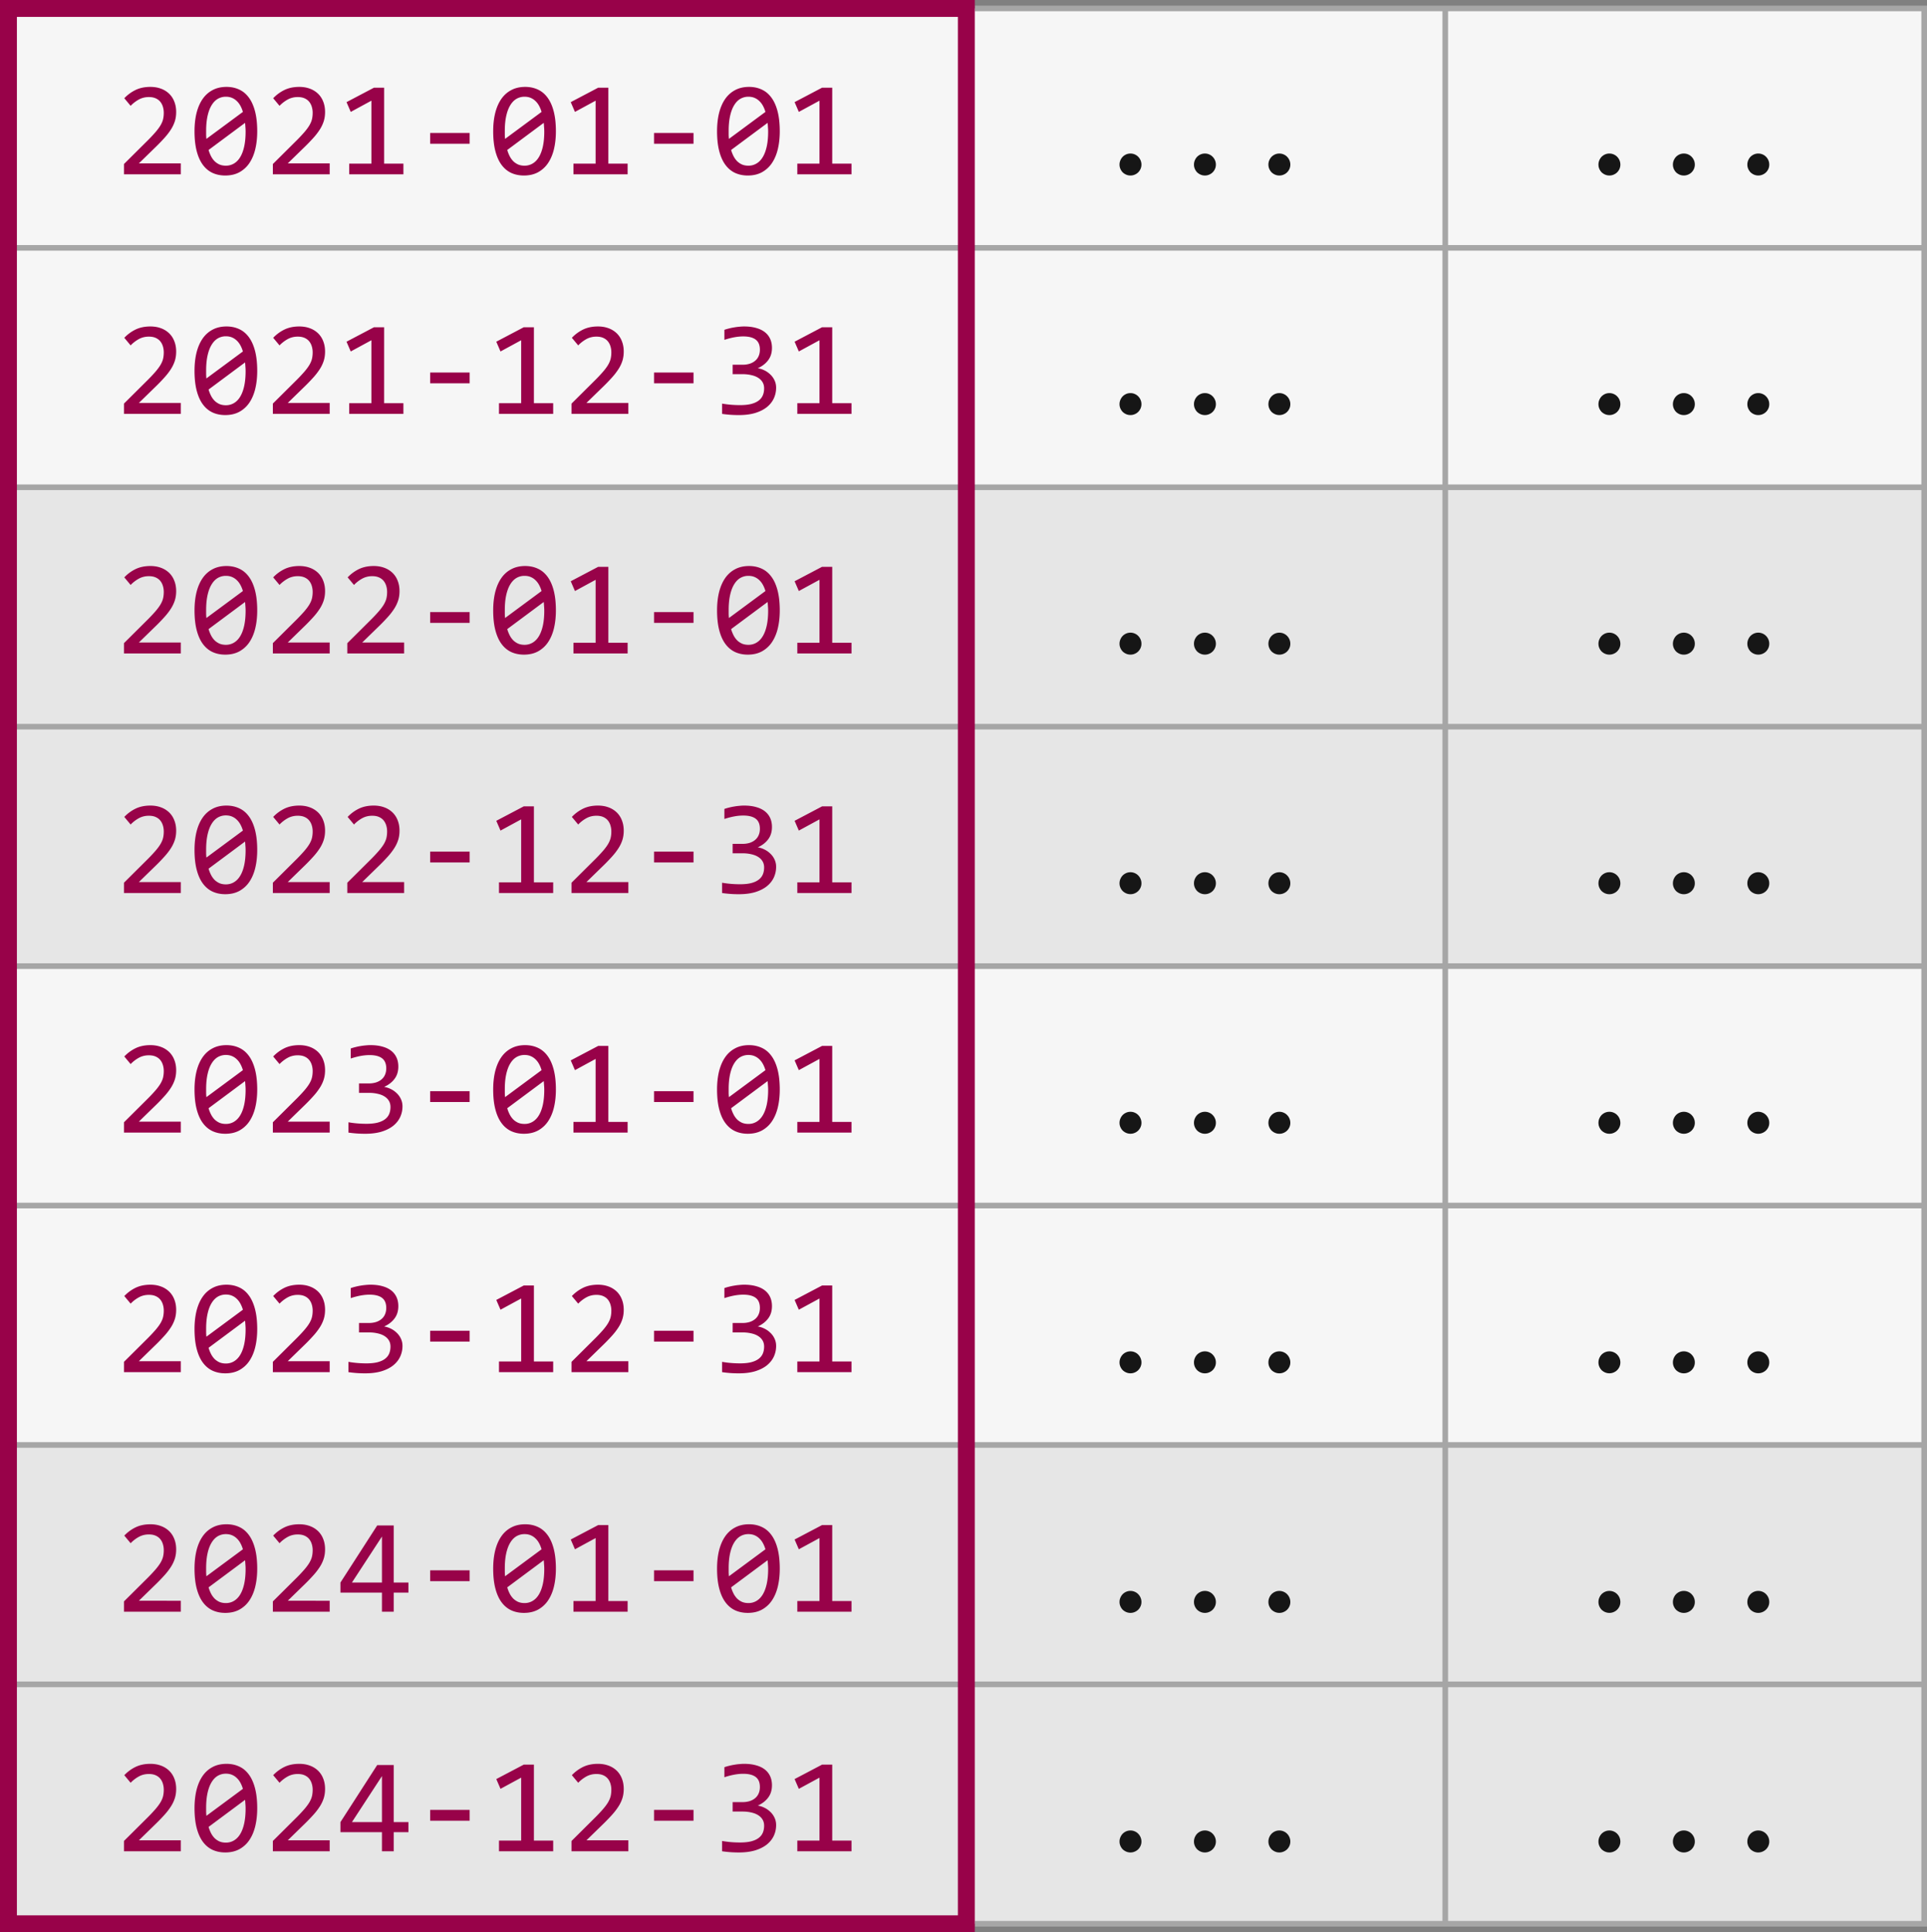 <svg xmlns="http://www.w3.org/2000/svg" viewBox="0 0 498.54 500">
   <rect x="0" y="0" width="498.54" height="500" fill="#808080" stroke="none"/>
   <path fill="#f6f6f6" d="M2.186 2.185H250V64.14H2.186zm247.815 0h123.905V64.14H250.001zm123.905 0h123.906V64.14H373.906zM2.186 64.14H250v61.953H2.186zm247.815 0h123.905v61.953H250.001zm123.905 0h123.906v61.953H373.906z" />
   <path fill="#e6e6e6" d="M2.186 126.092H250v61.953H2.186zm247.815 0h123.905v61.953H250.001zm123.905 0h123.906v61.953H373.906zM2.186 188.045H250v61.953H2.186zm247.815 0h123.905v61.953H250.001zm123.905 0h123.906v61.953H373.906z" />
   <path fill="#f6f6f6" d="M2.186 249.998H250v61.955H2.186zm247.815 0h123.905v61.955H250.001zm123.905 0h123.906v61.955H373.906zM2.186 311.952H250v61.953H2.186zm247.815 0h123.905v61.953H250.001zm123.905 0h123.906v61.953H373.906z" />
   <path fill="#e6e6e6" d="M2.186 373.906H250v61.953H2.186zm247.815 0h123.905v61.953H250.001zm123.905 0h123.906v61.953H373.906zM2.186 435.86H250v61.953H2.186zm247.815 0h123.905v61.953H250.001zm123.905 0h123.906v61.953H373.906z" />
   <path fill="#a6a6a6" d="M252.185 1.457v1.457h120.993V63.41H0v1.457h373.178v60.497H0v1.456h373.178v60.496H0v1.457h373.178v60.497H0v1.456h373.178v60.5H0v1.456h373.178v60.496H0v1.456h373.178v60.497H0v1.457h373.178v60.495H252.185v1.457H498.54V1.457zm122.45 1.457h122.448V63.41H374.634V2.914zm0 61.953h122.448v60.497H374.634V64.867zm0 61.953h122.448v60.496H374.634V126.82zm0 61.953h122.448v60.497H374.634v-60.497zm0 61.953h122.448v60.499H374.634v-60.5zm0 61.956h122.448v60.495H374.634v-60.495zm0 61.952h122.448v60.496H374.634v-60.496zm0 61.953h122.448v60.496H374.634v-60.496z" />
   <path fill="#980249" d="M38.902 22.485c-1.457 0-2.738.268-3.842.803a10.08 10.08 0 00-2.902 2.134l1.638 1.964a8.826 8.826 0 012.136-1.64c.774-.42 1.633-.63 2.578-.63.683 0 1.268.107 1.758.324.49.216.888.512 1.195.887.308.376.535.814.683 1.315.148.49.223 1.008.223 1.554 0 .58-.058 1.121-.171 1.622-.114.5-.336 1.036-.666 1.605-.33.558-.792 1.178-1.384 1.861a44.349 44.349 0 01-2.304 2.425l-5.772 5.737v2.664h14.702v-2.835H35.93l4.047-3.944a49.598 49.598 0 002.476-2.544c.705-.775 1.286-1.52 1.741-2.237a9.102 9.102 0 001.042-2.185c.228-.729.342-1.52.342-2.374 0-1.013-.165-1.924-.496-2.732a5.586 5.586 0 00-1.366-2.049A6.037 6.037 0 0041.6 22.93c-.808-.296-1.707-.444-2.698-.444zm19.705 0c-1.377 0-2.584.28-3.62.837-1.036.547-1.9 1.326-2.595 2.339-.683 1.002-1.201 2.21-1.554 3.62-.342 1.412-.513 2.971-.513 4.68 0 1.98.189 3.693.564 5.138.376 1.446.91 2.635 1.605 3.569.694.933 1.531 1.628 2.51 2.083.98.444 2.066.666 3.262.666 1.388 0 2.595-.273 3.62-.82a7.396 7.396 0 002.595-2.34c.694-1.012 1.212-2.218 1.553-3.618.342-1.412.513-2.972.513-4.679 0-1.98-.188-3.694-.564-5.14-.376-1.446-.91-2.635-1.605-3.569-.694-.945-1.53-1.639-2.51-2.083-.978-.455-2.066-.683-3.26-.683zm18.817 0c-1.458 0-2.738.268-3.843.803a10.082 10.082 0 00-2.902 2.134l1.639 1.964a8.823 8.823 0 012.135-1.64c.773-.42 1.633-.63 2.578-.63.683 0 1.269.107 1.758.324.49.216.888.512 1.195.887.308.376.536.814.684 1.315.148.49.222 1.008.222 1.554 0 .58-.058 1.121-.171 1.622-.114.5-.336 1.036-.666 1.605-.33.558-.791 1.178-1.383 1.861a44.226 44.226 0 01-2.305 2.425l-5.772 5.737v2.664h14.702v-2.835H74.453l4.046-3.944a49.784 49.784 0 002.476-2.544 16.49 16.49 0 001.742-2.237 9.087 9.087 0 001.04-2.185c.229-.729.342-1.52.342-2.374 0-1.013-.164-1.924-.494-2.732a5.59 5.59 0 00-1.366-2.049 6.037 6.037 0 00-2.118-1.281c-.808-.296-1.707-.444-2.698-.444zm58.452 0c-1.377 0-2.584.28-3.62.837-1.035.547-1.9 1.326-2.595 2.339-.683 1.002-1.201 2.21-1.554 3.62-.342 1.412-.512 2.971-.512 4.68 0 1.98.188 3.693.563 5.138.376 1.446.91 2.635 1.605 3.569.694.933 1.531 1.628 2.51 2.083.98.444 2.066.666 3.261.666 1.39 0 2.596-.273 3.62-.82a7.39 7.39 0 002.596-2.34c.694-1.012 1.212-2.218 1.554-3.618.341-1.412.512-2.972.512-4.679 0-1.98-.188-3.694-.564-5.14-.375-1.446-.91-2.635-1.604-3.569-.695-.945-1.532-1.639-2.51-2.083-.98-.455-2.067-.683-3.262-.683zm57.918 0c-1.378 0-2.585.28-3.62.837-1.036.547-1.901 1.326-2.596 2.339-.682 1.002-1.2 2.21-1.554 3.62-.341 1.412-.511 2.971-.511 4.68 0 1.98.187 3.693.563 5.138.375 1.446.91 2.635 1.605 3.569.694.933 1.53 1.628 2.51 2.083.979.444 2.066.666 3.261.666 1.39 0 2.596-.273 3.62-.82a7.392 7.392 0 002.596-2.34c.694-1.012 1.212-2.218 1.553-3.618.342-1.412.513-2.972.513-4.679 0-1.98-.188-3.694-.564-5.14-.375-1.446-.91-2.635-1.605-3.569-.694-.945-1.531-1.639-2.51-2.083-.979-.455-2.066-.683-3.261-.683zm-97.042.206L89.65 26.43l1.093 2.527 5.344-2.903v16.29h-5.737v2.766h14.019v-2.766h-4.986V22.69zm58.01 0l-7.104 3.739 1.092 2.527 5.345-2.903v16.29h-5.737v2.766h14.019v-2.766h-4.987V22.69zm57.916 0l-7.103 3.739 1.093 2.527 5.345-2.903v16.29h-5.737v2.766h14.018v-2.766h-4.986V22.69zM58.436 25.03c.58 0 1.104.096 1.571.29a3.948 3.948 0 011.246.82c.365.34.678.75.94 1.228.262.479.478 1.008.649 1.589l-9.443 6.983a14.543 14.543 0 01-.068-1.024v-1.059c0-1.446.12-2.715.359-3.807.238-1.104.58-2.027 1.024-2.766.444-.752.98-1.315 1.605-1.691a4.097 4.097 0 012.117-.563zm77.269 0c.58 0 1.105.096 1.572.29a3.955 3.955 0 011.246.82c.364.34.677.75.94 1.228a8 8 0 01.648 1.589l-9.442 6.983a14.418 14.418 0 01-.069-1.024v-1.059c0-1.446.12-2.715.359-3.807.24-1.104.58-2.027 1.024-2.766.444-.752.979-1.315 1.605-1.691a4.097 4.097 0 012.117-.563zm57.918 0c.58 0 1.104.096 1.57.29a3.958 3.958 0 011.248.82c.364.34.677.75.938 1.228.262.479.478 1.008.65 1.589l-9.443 6.983a14.411 14.411 0 01-.069-1.024v-1.059c0-1.446.12-2.715.359-3.807.24-1.104.58-2.027 1.025-2.766.444-.752.979-1.315 1.605-1.691a4.098 4.098 0 012.117-.563zM63.405 31.79c.034.364.063.74.086 1.127.034.376.05.757.05 1.144 0 1.445-.119 2.72-.358 3.825-.239 1.093-.58 2.01-1.024 2.75-.444.739-.985 1.297-1.623 1.672a4.001 4.001 0 01-2.1.564c-.603 0-1.144-.097-1.622-.29a4.443 4.443 0 01-1.263-.837 5.269 5.269 0 01-.94-1.297 8.792 8.792 0 01-.648-1.64zm77.27 0c.033.364.062.74.085 1.127.034.376.05.757.05 1.144 0 1.446-.119 2.72-.358 3.825-.24 1.093-.58 2.01-1.025 2.75-.443.739-.984 1.297-1.621 1.672a4.004 4.004 0 01-2.101.564c-.603 0-1.143-.097-1.622-.29a4.443 4.443 0 01-1.263-.837 5.279 5.279 0 01-.94-1.297 8.792 8.792 0 01-.648-1.64zm57.917 0c.034.364.062.74.085 1.127a12.637 12.637 0 01.052 1.144c0 1.445-.12 2.72-.36 3.825-.238 1.093-.58 2.01-1.024 2.75-.444.739-.984 1.297-1.622 1.672a4.003 4.003 0 01-2.1.564c-.603 0-1.144-.097-1.622-.29a4.443 4.443 0 01-1.263-.837 5.27 5.27 0 01-.94-1.297 8.792 8.792 0 01-.649-1.64zm-87.298 2.612v2.801h10.21l.001-2.8zm57.918 0v2.801h10.21v-2.8zM38.902 84.476c-1.457 0-2.738.268-3.842.803a10.08 10.08 0 00-2.902 2.134l1.638 1.964a8.824 8.824 0 012.136-1.64c.774-.42 1.633-.63 2.578-.63.683 0 1.268.107 1.758.323.49.217.888.513 1.195.888.308.376.535.814.683 1.315.148.49.223 1.008.223 1.554 0 .58-.058 1.12-.171 1.622-.114.5-.336 1.036-.666 1.605-.33.558-.792 1.178-1.384 1.861a44.349 44.349 0 01-2.304 2.425l-5.772 5.737v2.664h14.702v-2.835H35.93l4.047-3.944a49.555 49.555 0 002.476-2.544c.705-.775 1.286-1.52 1.741-2.237a9.104 9.104 0 001.042-2.185c.228-.729.342-1.52.342-2.374 0-1.013-.165-1.924-.496-2.732a5.59 5.59 0 00-1.366-2.049A6.037 6.037 0 0041.6 84.92c-.808-.296-1.707-.444-2.698-.444zm19.705 0c-1.377 0-2.584.28-3.62.837-1.036.547-1.9 1.326-2.595 2.339-.683 1.002-1.201 2.209-1.554 3.62-.342 1.412-.513 2.971-.513 4.68 0 1.98.189 3.693.564 5.138.376 1.446.91 2.635 1.605 3.568.694.934 1.531 1.628 2.51 2.084.98.444 2.066.666 3.262.666 1.388 0 2.595-.273 3.62-.82a7.395 7.395 0 002.595-2.34c.694-1.012 1.212-2.218 1.553-3.618.342-1.412.513-2.972.513-4.679 0-1.98-.188-3.694-.564-5.14-.376-1.446-.91-2.635-1.605-3.569-.694-.945-1.53-1.639-2.51-2.083-.978-.455-2.066-.683-3.26-.683zm18.817 0c-1.458 0-2.738.268-3.843.803a10.082 10.082 0 00-2.902 2.134l1.639 1.964a8.82 8.82 0 012.135-1.64c.773-.42 1.633-.63 2.578-.63.683 0 1.269.107 1.758.323.49.217.888.513 1.195.888.308.376.536.814.684 1.315.148.49.222 1.008.222 1.554 0 .58-.058 1.12-.171 1.622-.114.5-.336 1.036-.666 1.605-.33.558-.791 1.178-1.383 1.861a44.226 44.226 0 01-2.305 2.425l-5.772 5.737v2.664h14.702v-2.835H74.453l4.046-3.944a49.742 49.742 0 002.476-2.544 16.483 16.483 0 001.742-2.237 9.088 9.088 0 001.04-2.185c.229-.729.342-1.52.342-2.374 0-1.013-.164-1.924-.494-2.732a5.59 5.59 0 00-1.366-2.049 6.037 6.037 0 00-2.118-1.281c-.808-.296-1.707-.444-2.698-.444zm77.269 0c-1.457 0-2.739.268-3.843.803a10.08 10.08 0 00-2.902 2.134l1.64 1.964a8.83 8.83 0 012.133-1.64c.774-.42 1.634-.63 2.58-.63.682 0 1.268.107 1.757.323.49.217.888.513 1.195.888.308.376.536.814.684 1.315.147.49.222 1.008.222 1.554 0 .58-.057 1.12-.17 1.622-.115.5-.337 1.036-.667 1.605-.33.558-.79 1.178-1.383 1.861a44.222 44.222 0 01-2.305 2.425l-5.771 5.737v2.664h14.701v-2.835h-10.843l4.047-3.944a49.743 49.743 0 002.477-2.544 16.476 16.476 0 001.74-2.237 9.105 9.105 0 001.043-2.185c.227-.729.34-1.52.34-2.374 0-1.013-.164-1.924-.495-2.732a5.585 5.585 0 00-1.365-2.049 6.04 6.04 0 00-2.118-1.281c-.808-.296-1.707-.444-2.697-.444zm37.82 0c-.398 0-.814.024-1.246.07a13.39 13.39 0 00-1.316.17c-.432.068-.87.159-1.314.272-.432.103-.842.223-1.23.36v2.595c.911-.296 1.765-.518 2.562-.666.797-.148 1.57-.222 2.322-.222 1.411 0 2.482.273 3.21.82.729.546 1.093 1.416 1.093 2.611 0 .615-.108 1.167-.325 1.657a3.176 3.176 0 01-.905 1.213c-.386.33-.859.585-1.416.768a6.11 6.11 0 01-1.828.256h-2.578v2.442h2.544c.82 0 1.571.08 2.254.239.694.147 1.286.375 1.776.682.5.308.888.689 1.16 1.144.274.456.411.991.411 1.606 0 .672-.114 1.274-.342 1.81-.227.535-.592.99-1.093 1.365-.5.376-1.15.667-1.946.871-.785.194-1.736.29-2.851.29a27.8 27.8 0 01-2.408-.102 25.543 25.543 0 01-2.237-.29v2.664c.615.09 1.275.165 1.98.221a29.95 29.95 0 002.391.086c1.606 0 3.011-.182 4.218-.546 1.206-.376 2.208-.882 3.005-1.52.797-.649 1.395-1.4 1.793-2.254a6.527 6.527 0 00.597-2.766c0-.706-.142-1.349-.426-1.93a4.818 4.818 0 00-1.094-1.502 5.683 5.683 0 00-1.519-1.059 5.97 5.97 0 00-1.707-.546c1.138-.512 2.032-1.201 2.68-2.066.66-.865.991-1.935.991-3.21 0-.854-.154-1.622-.461-2.305a4.616 4.616 0 00-1.366-1.742c-.604-.478-1.355-.842-2.254-1.093-.9-.261-1.94-.393-3.125-.393zm-95.76.206l-7.104 3.739 1.093 2.527 5.344-2.903v16.29h-5.737v2.765h14.019v-2.765h-4.986V84.681zm38.748 0l-7.104 3.739 1.093 2.527 5.344-2.903v16.29h-5.737v2.765h14.018l.001-2.765h-4.987V84.681zm77.177 0l-7.103 3.739 1.093 2.527 5.345-2.903v16.29h-5.737v2.765h14.018v-2.765h-4.986V84.681zM58.436 87.02c.58 0 1.104.096 1.571.29a3.948 3.948 0 011.246.819c.365.342.678.751.94 1.23.262.478.478 1.007.649 1.588l-9.443 6.983a14.543 14.543 0 01-.068-1.024v-1.059c0-1.446.12-2.715.359-3.807.238-1.104.58-2.027 1.024-2.766.444-.752.98-1.316 1.605-1.691a4.097 4.097 0 012.117-.563zm4.969 6.761c.034.364.063.74.086 1.127.034.376.05.757.05 1.144 0 1.445-.119 2.72-.358 3.825-.239 1.092-.58 2.009-1.024 2.749-.444.74-.985 1.298-1.623 1.673a4 4 0 01-2.1.564c-.603 0-1.144-.097-1.622-.29a4.443 4.443 0 01-1.263-.837 5.27 5.27 0 01-.94-1.297 8.792 8.792 0 01-.648-1.64zm47.89 2.612v2.8h10.21v-2.8zm57.917 0v2.8h10.21v-2.8zm-130.31 50.073c-1.457 0-2.738.268-3.842.803a10.08 10.08 0 00-2.902 2.134l1.638 1.964a8.826 8.826 0 012.136-1.64c.774-.42 1.633-.631 2.578-.631.683 0 1.268.108 1.758.324.49.216.888.513 1.195.888.308.376.535.814.683 1.315.148.49.223 1.007.223 1.554 0 .58-.058 1.12-.171 1.621-.114.501-.336 1.037-.666 1.606-.33.558-.792 1.178-1.384 1.86a44.315 44.315 0 01-2.304 2.426l-5.772 5.737v2.663h14.702v-2.834H35.93l4.047-3.944a49.555 49.555 0 002.476-2.544c.705-.775 1.286-1.52 1.741-2.237a9.105 9.105 0 001.042-2.185c.228-.729.342-1.52.342-2.374 0-1.013-.165-1.924-.496-2.732a5.59 5.59 0 00-1.366-2.05 6.035 6.035 0 00-2.117-1.28c-.808-.296-1.707-.444-2.698-.444zm19.705 0c-1.377 0-2.584.28-3.62.837-1.036.546-1.9 1.326-2.595 2.339-.683 1.002-1.201 2.209-1.554 3.62-.342 1.412-.513 2.971-.513 4.679 0 1.98.189 3.693.564 5.14.376 1.445.91 2.634 1.605 3.567.694.934 1.531 1.628 2.51 2.083.98.445 2.066.667 3.262.667 1.388 0 2.595-.274 3.62-.82a7.396 7.396 0 002.595-2.34c.694-1.012 1.212-2.218 1.553-3.619.342-1.411.513-2.97.513-4.678 0-1.98-.188-3.694-.564-5.14-.376-1.446-.91-2.635-1.605-3.569-.694-.945-1.53-1.64-2.51-2.083-.978-.455-2.066-.683-3.26-.683zm18.817 0c-1.458 0-2.738.268-3.843.803a10.082 10.082 0 00-2.902 2.134l1.639 1.964a8.823 8.823 0 012.135-1.64c.773-.42 1.633-.631 2.578-.631.683 0 1.269.108 1.758.324.49.216.888.513 1.195.888.308.376.536.814.684 1.315.148.49.222 1.007.222 1.554 0 .58-.058 1.12-.171 1.621-.114.501-.336 1.037-.666 1.606-.33.558-.791 1.178-1.383 1.86a44.193 44.193 0 01-2.305 2.426l-5.772 5.737v2.663h14.702v-2.834H74.453l4.046-3.944a49.742 49.742 0 002.476-2.544 16.49 16.49 0 001.742-2.237 9.09 9.09 0 001.04-2.185c.229-.729.342-1.52.342-2.374 0-1.013-.164-1.924-.494-2.732a5.59 5.59 0 00-1.366-2.05 6.035 6.035 0 00-2.118-1.28c-.808-.296-1.707-.444-2.698-.444zm19.26 0c-1.457 0-2.738.268-3.842.803a10.077 10.077 0 00-2.903 2.134l1.64 1.964a8.823 8.823 0 012.134-1.64c.774-.42 1.633-.631 2.578-.631.683 0 1.269.108 1.758.324.49.216.888.513 1.196.888.307.376.535.814.683 1.315.148.49.222 1.007.222 1.554 0 .58-.057 1.12-.17 1.621-.115.501-.336 1.037-.666 1.606-.33.558-.792 1.178-1.384 1.86a44.192 44.192 0 01-2.305 2.426l-5.772 5.737v2.663h14.702v-2.834H93.713l4.046-3.944a49.743 49.743 0 002.477-2.544 16.489 16.489 0 001.741-2.237 9.078 9.078 0 001.041-2.185c.228-.729.342-1.52.342-2.374 0-1.013-.165-1.924-.495-2.732a5.59 5.59 0 00-1.366-2.05 6.035 6.035 0 00-2.117-1.28c-.808-.296-1.708-.444-2.698-.444zm39.192 0c-1.377 0-2.584.28-3.62.837-1.035.546-1.9 1.326-2.595 2.339-.683 1.002-1.201 2.209-1.554 3.62-.342 1.412-.512 2.971-.512 4.679 0 1.98.188 3.693.563 5.14.376 1.445.91 2.634 1.605 3.567.694.934 1.531 1.628 2.51 2.083.98.445 2.066.667 3.261.667 1.39 0 2.596-.274 3.62-.82a7.39 7.39 0 002.596-2.34c.694-1.012 1.212-2.218 1.554-3.619.341-1.411.512-2.97.512-4.678 0-1.98-.188-3.694-.564-5.14-.375-1.446-.91-2.635-1.604-3.569-.695-.945-1.532-1.64-2.51-2.083-.98-.455-2.067-.683-3.262-.683zm57.918 0c-1.378 0-2.585.28-3.62.837-1.036.546-1.901 1.326-2.596 2.339-.682 1.002-1.2 2.209-1.554 3.62-.341 1.412-.511 2.971-.511 4.679 0 1.98.187 3.693.563 5.14.375 1.445.91 2.634 1.605 3.567.694.934 1.53 1.628 2.51 2.083.979.445 2.066.667 3.261.667 1.39 0 2.596-.274 3.62-.82a7.392 7.392 0 002.596-2.34c.694-1.012 1.212-2.218 1.553-3.619.342-1.411.513-2.97.513-4.678 0-1.98-.188-3.694-.564-5.14-.375-1.446-.91-2.635-1.605-3.569-.694-.945-1.531-1.64-2.51-2.083-.979-.455-2.066-.683-3.261-.683zm-39.033.206l-7.103 3.739 1.092 2.527 5.345-2.903v16.29h-5.737v2.765h14.019v-2.766h-4.987v-19.652zm57.917 0l-7.103 3.739 1.093 2.527 5.345-2.903v16.29h-5.737v2.765h14.018v-2.766h-4.986v-19.652zm-154.242 2.339c.58 0 1.104.096 1.571.29a3.948 3.948 0 011.246.819c.365.341.678.751.94 1.23.262.477.478 1.007.649 1.588l-9.443 6.983a14.543 14.543 0 01-.068-1.024v-1.059c0-1.446.12-2.715.359-3.808.238-1.104.58-2.026 1.024-2.766.444-.751.98-1.315 1.605-1.69a4.097 4.097 0 012.117-.563zm77.269 0c.58 0 1.105.096 1.572.29a3.955 3.955 0 011.246.819c.364.341.677.751.94 1.23a8 8 0 01.648 1.588l-9.442 6.983a14.418 14.418 0 01-.069-1.024v-1.059c0-1.446.12-2.715.359-3.808.24-1.104.58-2.026 1.024-2.766.444-.751.979-1.315 1.605-1.69a4.097 4.097 0 012.117-.563zm57.918 0c.58 0 1.104.096 1.57.29a3.958 3.958 0 011.248.819c.364.341.677.751.938 1.23.262.477.478 1.007.65 1.588l-9.443 6.983a14.411 14.411 0 01-.069-1.024v-1.059c0-1.446.12-2.715.359-3.808.24-1.104.58-2.026 1.025-2.766.444-.751.979-1.315 1.605-1.69a4.097 4.097 0 012.117-.563zm-130.218 6.761c.034.364.063.74.086 1.127.034.376.05.756.05 1.144 0 1.445-.119 2.72-.358 3.824-.239 1.093-.58 2.01-1.024 2.75-.444.74-.985 1.298-1.623 1.673a4 4 0 01-2.1.564c-.603 0-1.144-.097-1.622-.29a4.443 4.443 0 01-1.263-.837 5.27 5.27 0 01-.94-1.298 8.792 8.792 0 01-.648-1.639zm77.27 0c.033.364.062.74.085 1.127.034.376.05.756.05 1.144 0 1.446-.119 2.72-.358 3.825-.24 1.092-.58 2.009-1.025 2.749-.443.74-.984 1.298-1.621 1.673a4.003 4.003 0 01-2.101.564c-.603 0-1.143-.097-1.622-.29a4.443 4.443 0 01-1.263-.837 5.28 5.28 0 01-.94-1.298 8.792 8.792 0 01-.648-1.639zm57.917 0c.034.364.062.74.085 1.127a12.637 12.637 0 01.052 1.144c0 1.445-.12 2.72-.36 3.824-.238 1.093-.58 2.01-1.024 2.75-.444.74-.984 1.298-1.622 1.673a4.002 4.002 0 01-2.1.564c-.603 0-1.144-.097-1.622-.29a4.443 4.443 0 01-1.263-.837 5.271 5.271 0 01-.94-1.298 8.792 8.792 0 01-.649-1.639zm-87.298 2.612v2.8h10.21l.001-2.8zm57.918 0v2.8h10.21v-2.8zm-130.31 50.073c-1.457 0-2.738.268-3.842.802a10.08 10.08 0 00-2.902 2.135l1.638 1.964a8.826 8.826 0 012.136-1.64c.774-.42 1.633-.631 2.578-.631.683 0 1.268.108 1.758.324.49.216.888.513 1.195.888.308.375.535.814.683 1.315.148.49.223 1.007.223 1.553 0 .581-.058 1.122-.171 1.623-.114.5-.336 1.036-.666 1.605-.33.558-.792 1.178-1.384 1.86a44.351 44.351 0 01-2.304 2.425l-5.772 5.738v2.663h14.702v-2.834H35.93l4.047-3.944a49.555 49.555 0 002.476-2.545c.705-.774 1.286-1.52 1.741-2.236a9.105 9.105 0 001.042-2.186c.228-.728.342-1.52.342-2.373 0-1.013-.165-1.924-.496-2.732a5.59 5.59 0 00-1.366-2.05 6.037 6.037 0 00-2.117-1.28c-.808-.296-1.707-.444-2.698-.444zm19.705 0c-1.377 0-2.584.279-3.62.837-1.036.546-1.9 1.325-2.595 2.339-.683 1.002-1.201 2.209-1.554 3.62-.342 1.412-.513 2.971-.513 4.679 0 1.98.189 3.693.564 5.139.376 1.445.91 2.635 1.605 3.568.694.934 1.531 1.628 2.51 2.083.98.444 2.066.667 3.262.667 1.388 0 2.595-.274 3.62-.82a7.397 7.397 0 002.595-2.34c.694-1.012 1.212-2.219 1.553-3.619.342-1.411.513-2.971.513-4.678 0-1.98-.188-3.694-.564-5.14-.376-1.446-.91-2.635-1.605-3.57-.694-.944-1.53-1.638-2.51-2.082-.978-.456-2.066-.683-3.26-.683zm18.817 0c-1.458 0-2.738.268-3.843.802a10.082 10.082 0 00-2.902 2.135l1.639 1.964a8.823 8.823 0 012.135-1.64c.773-.42 1.633-.631 2.578-.631.683 0 1.269.108 1.758.324.49.216.888.513 1.195.888.308.375.536.814.684 1.315.148.49.222 1.007.222 1.553 0 .581-.058 1.122-.171 1.623-.114.5-.336 1.036-.666 1.605-.33.558-.791 1.178-1.383 1.86a44.229 44.229 0 01-2.305 2.425l-5.772 5.738v2.663h14.702v-2.834H74.453l4.046-3.944a49.742 49.742 0 002.476-2.545 16.49 16.49 0 001.742-2.236 9.09 9.09 0 001.04-2.186c.229-.728.342-1.52.342-2.373 0-1.013-.164-1.924-.494-2.732a5.59 5.59 0 00-1.366-2.05 6.037 6.037 0 00-2.118-1.28c-.808-.296-1.707-.444-2.698-.444zm19.26 0c-1.457 0-2.738.268-3.842.802a10.077 10.077 0 00-2.903 2.135l1.64 1.964a8.823 8.823 0 012.134-1.64c.774-.42 1.633-.631 2.578-.631.683 0 1.269.108 1.758.324.49.216.888.513 1.196.888.307.375.535.814.683 1.315.148.49.222 1.007.222 1.553 0 .581-.057 1.122-.17 1.623-.115.5-.336 1.036-.666 1.605-.33.558-.792 1.178-1.384 1.86a44.228 44.228 0 01-2.305 2.425l-5.772 5.738v2.663h14.702v-2.834H93.713l4.046-3.944a49.743 49.743 0 002.477-2.545 16.489 16.489 0 001.741-2.236 9.078 9.078 0 001.041-2.185c.228-.73.342-1.52.342-2.374 0-1.013-.165-1.924-.495-2.732a5.59 5.59 0 00-1.366-2.05 6.037 6.037 0 00-2.117-1.28c-.808-.296-1.708-.444-2.698-.444zm58.009 0c-1.457 0-2.739.268-3.843.802a10.08 10.08 0 00-2.902 2.135l1.64 1.964a8.832 8.832 0 012.133-1.64c.774-.42 1.634-.631 2.58-.631.682 0 1.268.108 1.757.324.49.216.888.513 1.195.888.308.375.536.814.684 1.315.147.49.222 1.007.222 1.553 0 .581-.057 1.122-.17 1.623-.115.5-.337 1.036-.667 1.605-.33.558-.79 1.178-1.383 1.86a44.224 44.224 0 01-2.305 2.425l-5.771 5.738v2.663h14.701v-2.834h-10.843l4.047-3.944a49.743 49.743 0 002.477-2.545 16.482 16.482 0 001.74-2.236 9.107 9.107 0 001.043-2.186c.227-.728.34-1.52.34-2.373 0-1.013-.164-1.924-.495-2.732a5.585 5.585 0 00-1.365-2.05 6.04 6.04 0 00-2.118-1.28c-.808-.296-1.707-.444-2.697-.444zm37.82 0c-.398 0-.814.024-1.246.069a13.39 13.39 0 00-1.315.17c-.433.068-.871.16-1.315.273-.432.103-.842.223-1.23.36v2.594c.911-.295 1.765-.517 2.562-.665a12.69 12.69 0 012.322-.223c1.412 0 2.482.274 3.21.82.729.547 1.093 1.417 1.093 2.612 0 .615-.108 1.167-.325 1.657a3.176 3.176 0 01-.905 1.212c-.386.33-.859.586-1.416.768a6.11 6.11 0 01-1.828.257h-2.578v2.441h2.544c.82 0 1.571.08 2.254.24.694.147 1.286.375 1.776.682.5.308.888.689 1.16 1.144.274.455.411.991.411 1.605 0 .672-.114 1.275-.342 1.81-.227.535-.592.99-1.093 1.366-.5.376-1.15.666-1.946.871-.785.194-1.736.29-2.851.29-.82 0-1.623-.034-2.408-.103a25.543 25.543 0 01-2.237-.29v2.664c.615.091 1.275.165 1.98.222a29.95 29.95 0 002.391.086c1.606 0 3.011-.182 4.218-.547 1.206-.375 2.208-.882 3.005-1.52.797-.648 1.395-1.4 1.793-2.253a6.526 6.526 0 00.598-2.766c0-.706-.143-1.349-.427-1.93a4.818 4.818 0 00-1.094-1.502 5.683 5.683 0 00-1.519-1.059 5.97 5.97 0 00-1.707-.546c1.138-.512 2.032-1.202 2.68-2.067.66-.865.991-1.935.991-3.21 0-.853-.154-1.621-.461-2.305a4.615 4.615 0 00-1.366-1.741c-.604-.478-1.355-.842-2.254-1.093-.9-.262-1.94-.393-3.125-.393zm-57.012.205l-7.104 3.74 1.093 2.527 5.344-2.903v16.29h-5.737v2.765h14.018l.001-2.766h-4.987v-19.653zm77.177 0l-7.103 3.74 1.093 2.527 5.345-2.903v16.29h-5.737v2.765h14.018v-2.766h-4.986v-19.653zm-154.242 2.34c.58 0 1.104.095 1.571.29a3.948 3.948 0 011.246.819c.365.341.678.751.94 1.23.262.477.478 1.007.649 1.587l-9.443 6.984a14.543 14.543 0 01-.068-1.025v-1.058c0-1.446.12-2.715.359-3.808.238-1.104.58-2.026 1.024-2.766.444-.751.98-1.315 1.605-1.69a4.097 4.097 0 012.117-.564zm4.969 6.761c.034.364.063.74.086 1.127.034.375.05.756.05 1.144 0 1.445-.119 2.72-.358 3.824-.239 1.093-.58 2.01-1.024 2.75-.444.74-.985 1.297-1.623 1.673a4 4 0 01-2.1.564c-.603 0-1.144-.097-1.622-.29a4.443 4.443 0 01-1.263-.837 5.27 5.27 0 01-.94-1.298 8.792 8.792 0 01-.648-1.639zm47.89 2.612v2.8h10.21v-2.8zm57.917 0v2.8h10.21v-2.8zm-130.31 50.073c-1.457 0-2.738.268-3.842.802a10.08 10.08 0 00-2.902 2.135l1.638 1.963a8.826 8.826 0 012.136-1.639c.774-.42 1.633-.631 2.578-.631.683 0 1.268.108 1.758.324.49.216.888.512 1.195.888.308.375.535.814.683 1.315.148.49.223 1.007.223 1.553 0 .581-.058 1.122-.171 1.623-.114.5-.336 1.036-.666 1.605-.33.558-.792 1.178-1.384 1.86a44.388 44.388 0 01-2.304 2.425l-5.772 5.737v2.664h14.702v-2.834H35.93l4.047-3.944a49.596 49.596 0 002.476-2.545c.705-.774 1.286-1.52 1.741-2.236a9.103 9.103 0 001.042-2.186c.228-.728.342-1.52.342-2.373 0-1.014-.165-1.924-.496-2.733a5.59 5.59 0 00-1.366-2.048 6.036 6.036 0 00-2.117-1.282c-.808-.295-1.707-.443-2.698-.443zm19.705 0c-1.377 0-2.584.279-3.62.837-1.036.546-1.9 1.325-2.595 2.339-.683 1.002-1.201 2.209-1.554 3.62-.342 1.412-.513 2.97-.513 4.679 0 1.98.189 3.693.564 5.139.376 1.445.91 2.635 1.605 3.568.694.934 1.531 1.628 2.51 2.083.98.444 2.066.667 3.262.667 1.388 0 2.595-.274 3.62-.82a7.396 7.396 0 002.595-2.34c.694-1.013 1.212-2.219 1.553-3.619.342-1.411.513-2.971.513-4.678 0-1.98-.188-3.694-.564-5.14-.376-1.446-.91-2.635-1.605-3.57-.694-.944-1.53-1.638-2.51-2.082-.978-.456-2.066-.683-3.26-.683zm18.817 0c-1.458 0-2.738.268-3.843.802a10.082 10.082 0 00-2.902 2.135l1.639 1.963a8.823 8.823 0 012.135-1.639c.773-.42 1.633-.631 2.578-.631.683 0 1.269.108 1.758.324.49.216.888.512 1.195.888.308.375.536.814.684 1.315.148.49.222 1.007.222 1.553 0 .581-.058 1.122-.171 1.623-.114.5-.336 1.036-.666 1.605-.33.558-.791 1.178-1.383 1.86a44.265 44.265 0 01-2.305 2.425l-5.772 5.737v2.664h14.702v-2.834H74.453l4.046-3.944a49.783 49.783 0 002.476-2.545 16.484 16.484 0 001.742-2.236 9.088 9.088 0 001.04-2.186c.229-.728.342-1.52.342-2.373 0-1.014-.164-1.924-.494-2.733a5.59 5.59 0 00-1.366-2.048 6.036 6.036 0 00-2.118-1.282c-.808-.295-1.707-.443-2.698-.443zm18.423 0c-.398 0-.814.024-1.246.069-.433.034-.871.09-1.315.17-.433.068-.871.16-1.315.273-.433.102-.842.222-1.23.36v2.594c.912-.296 1.765-.517 2.562-.665.797-.148 1.571-.223 2.322-.223 1.412 0 2.482.274 3.21.82.729.547 1.092 1.417 1.092 2.612 0 .615-.107 1.167-.324 1.657a3.176 3.176 0 01-.904 1.212c-.388.33-.86.586-1.418.768a6.11 6.11 0 01-1.827.257h-2.578v2.441h2.544c.82 0 1.57.08 2.254.24.695.147 1.287.375 1.776.682.5.308.888.689 1.161 1.144.274.455.41.991.41 1.605 0 .672-.114 1.275-.341 1.81-.228.535-.592.99-1.093 1.366-.501.375-1.15.666-1.947.87-.785.194-1.736.29-2.851.29a27.8 27.8 0 01-2.408-.102 25.548 25.548 0 01-2.237-.29v2.664c.614.091 1.275.165 1.98.222a29.95 29.95 0 002.391.086c1.606 0 3.011-.183 4.218-.547 1.206-.375 2.208-.882 3.005-1.52.797-.648 1.394-1.4 1.792-2.254a6.526 6.526 0 00.598-2.765c0-.706-.142-1.35-.426-1.93a4.817 4.817 0 00-1.093-1.502 5.683 5.683 0 00-1.52-1.059 5.97 5.97 0 00-1.707-.547c1.138-.512 2.031-1.2 2.68-2.066.66-.865.99-1.935.99-3.21 0-.854-.153-1.622-.46-2.305a4.618 4.618 0 00-1.366-1.741c-.603-.478-1.355-.843-2.254-1.093-.9-.262-1.941-.393-3.125-.393zm40.03 0c-1.378 0-2.585.279-3.62.837-1.036.546-1.901 1.325-2.596 2.339-.683 1.002-1.201 2.209-1.554 3.62-.342 1.412-.512 2.97-.512 4.679 0 1.98.188 3.693.563 5.139.376 1.445.91 2.635 1.605 3.568.694.934 1.531 1.628 2.51 2.083.98.444 2.066.667 3.261.667 1.39 0 2.596-.274 3.62-.82a7.39 7.39 0 002.596-2.34c.694-1.013 1.212-2.219 1.554-3.619.341-1.411.512-2.971.512-4.678 0-1.98-.188-3.694-.564-5.14-.375-1.446-.91-2.635-1.604-3.57-.695-.944-1.532-1.638-2.51-2.082-.98-.456-2.067-.683-3.262-.683zm57.917 0c-1.378 0-2.585.279-3.62.837-1.036.546-1.901 1.325-2.596 2.339-.682 1.002-1.2 2.209-1.554 3.62-.341 1.412-.511 2.97-.511 4.679 0 1.98.187 3.693.563 5.139.375 1.445.91 2.635 1.605 3.568.694.934 1.53 1.628 2.51 2.083.979.444 2.066.667 3.261.667 1.39 0 2.596-.274 3.62-.82a7.392 7.392 0 002.596-2.34c.694-1.013 1.212-2.219 1.553-3.619.342-1.411.513-2.971.513-4.678 0-1.98-.188-3.694-.564-5.14-.375-1.446-.91-2.635-1.605-3.57-.694-.944-1.531-1.638-2.51-2.082-.979-.456-2.066-.683-3.261-.683zm-39.033.205l-7.103 3.74 1.092 2.527 5.345-2.903v16.29h-5.737v2.765h14.019v-2.766h-4.987v-19.653zm57.917 0l-7.103 3.74 1.093 2.527 5.345-2.903v16.29h-5.737v2.765h14.018v-2.766h-4.986v-19.653zm-154.242 2.34c.58 0 1.104.095 1.571.29a3.948 3.948 0 011.246.819c.365.341.678.75.94 1.229.262.478.478 1.008.649 1.588l-9.443 6.984a14.543 14.543 0 01-.068-1.025v-1.058c0-1.446.12-2.715.359-3.808.238-1.104.58-2.026 1.024-2.766.444-.751.98-1.315 1.605-1.69a4.097 4.097 0 012.117-.564zm77.269 0c.58 0 1.105.095 1.572.29a3.955 3.955 0 011.246.819c.364.341.677.75.94 1.229a8 8 0 01.648 1.588l-9.442 6.984a14.418 14.418 0 01-.069-1.025v-1.058c0-1.446.12-2.715.359-3.808.24-1.104.58-2.026 1.024-2.766.444-.751.979-1.315 1.605-1.69a4.097 4.097 0 012.117-.564zm57.918 0c.58 0 1.104.095 1.57.29a3.958 3.958 0 011.248.819c.364.341.677.75.938 1.229.262.478.478 1.008.65 1.588l-9.443 6.984a14.411 14.411 0 01-.069-1.025v-1.058c0-1.446.12-2.715.359-3.808.24-1.104.58-2.026 1.025-2.766.444-.751.979-1.315 1.605-1.69a4.098 4.098 0 012.117-.564zm-130.218 6.761c.034.364.063.74.086 1.127.034.375.05.756.05 1.143 0 1.446-.119 2.721-.358 3.825-.239 1.093-.58 2.01-1.024 2.75-.444.74-.985 1.297-1.623 1.673a4.001 4.001 0 01-2.1.564c-.603 0-1.144-.097-1.622-.29a4.443 4.443 0 01-1.263-.837 5.27 5.27 0 01-.94-1.298 8.792 8.792 0 01-.648-1.639zm77.27 0c.033.364.062.74.085 1.127.034.375.05.756.05 1.143v.001c0 1.446-.119 2.72-.358 3.824-.24 1.093-.58 2.01-1.025 2.75-.443.74-.984 1.297-1.621 1.673a4.004 4.004 0 01-2.101.564c-.603 0-1.143-.097-1.622-.29a4.443 4.443 0 01-1.263-.837 5.28 5.28 0 01-.94-1.298 8.792 8.792 0 01-.648-1.639zm57.917 0c.034.364.062.74.085 1.127a12.637 12.637 0 01.052 1.143c0 1.446-.12 2.721-.36 3.825-.238 1.093-.58 2.01-1.024 2.75-.444.74-.984 1.297-1.622 1.673a4.003 4.003 0 01-2.1.564c-.603 0-1.144-.097-1.622-.29a4.443 4.443 0 01-1.263-.837 5.271 5.271 0 01-.94-1.298 8.792 8.792 0 01-.649-1.639zm-87.298 2.612v2.8h10.21l.001-2.8zm57.918 0v2.8h10.21v-2.8zM38.902 332.44c-1.457 0-2.738.268-3.842.802a10.08 10.08 0 00-2.902 2.134l1.638 1.964a8.826 8.826 0 012.136-1.639c.774-.42 1.633-.631 2.578-.631.683 0 1.268.108 1.758.324.49.216.888.512 1.195.888.308.375.535.814.683 1.315.148.49.223 1.007.223 1.553 0 .581-.058 1.121-.171 1.622-.114.501-.336 1.036-.666 1.605-.33.558-.792 1.179-1.384 1.861a44.349 44.349 0 01-2.304 2.425l-5.772 5.737v2.664h14.702v-2.834H35.93l4.047-3.944a49.598 49.598 0 002.476-2.545 16.47 16.47 0 001.741-2.236 9.102 9.102 0 001.042-2.186c.228-.728.342-1.52.342-2.374 0-1.013-.165-1.923-.496-2.732a5.586 5.586 0 00-1.366-2.049 6.031 6.031 0 00-2.117-1.28c-.808-.296-1.707-.444-2.698-.444zm19.705 0c-1.377 0-2.584.279-3.62.837-1.036.546-1.9 1.325-2.595 2.338-.683 1.002-1.201 2.21-1.554 3.621-.342 1.411-.513 2.97-.513 4.679 0 1.98.189 3.693.564 5.139.376 1.445.91 2.635 1.605 3.568.694.934 1.531 1.628 2.51 2.083.98.444 2.066.667 3.262.667 1.388 0 2.595-.274 3.62-.82a7.396 7.396 0 002.595-2.34c.694-1.013 1.212-2.219 1.553-3.619.342-1.412.513-2.971.513-4.678 0-1.98-.188-3.694-.564-5.14-.376-1.446-.91-2.636-1.605-3.57-.694-.944-1.53-1.638-2.51-2.082-.978-.455-2.066-.683-3.26-.683zm18.817 0c-1.458 0-2.738.268-3.843.802a10.083 10.083 0 00-2.902 2.134l1.639 1.964a8.823 8.823 0 012.135-1.639c.773-.42 1.633-.631 2.578-.631.683 0 1.269.108 1.758.324.49.216.888.512 1.195.888.308.375.536.814.684 1.315.148.49.222 1.007.222 1.553 0 .581-.058 1.121-.171 1.622-.114.501-.336 1.036-.666 1.605-.33.558-.791 1.179-1.383 1.861a44.226 44.226 0 01-2.305 2.425l-5.772 5.737v2.664h14.702v-2.834H74.453l4.046-3.944a49.784 49.784 0 002.476-2.545 16.465 16.465 0 001.742-2.236 9.087 9.087 0 001.04-2.186c.229-.728.342-1.52.342-2.374 0-1.013-.164-1.923-.494-2.732a5.59 5.59 0 00-1.366-2.049 6.031 6.031 0 00-2.118-1.28c-.808-.296-1.707-.444-2.698-.444zm18.423 0c-.398 0-.814.023-1.246.069-.433.034-.871.09-1.315.17-.433.068-.871.16-1.315.273-.433.102-.842.222-1.23.359v2.595c.912-.296 1.765-.517 2.562-.665.797-.148 1.57-.223 2.322-.223 1.412 0 2.482.274 3.21.82.729.546 1.092 1.417 1.092 2.612 0 .615-.108 1.167-.324 1.656a3.176 3.176 0 01-.904 1.213c-.388.33-.86.586-1.418.768a6.11 6.11 0 01-1.827.257h-2.578v2.441h2.544c.82 0 1.57.079 2.254.24.695.147 1.287.375 1.776.682.5.308.888.689 1.161 1.144.274.455.41.99.41 1.605 0 .672-.114 1.275-.341 1.81-.228.535-.592.99-1.093 1.366-.501.375-1.15.666-1.947.87-.785.194-1.736.29-2.851.29-.82 0-1.622-.033-2.408-.102a25.549 25.549 0 01-2.237-.29v2.664c.614.091 1.275.165 1.98.222a29.95 29.95 0 002.391.086c1.606 0 3.011-.183 4.218-.547 1.206-.375 2.208-.882 3.005-1.52.797-.648 1.394-1.4 1.792-2.254a6.526 6.526 0 00.598-2.765c0-.706-.142-1.35-.426-1.93a4.816 4.816 0 00-1.093-1.502 5.682 5.682 0 00-1.52-1.06 5.97 5.97 0 00-1.707-.546c1.138-.512 2.031-1.201 2.68-2.066.66-.865.99-1.935.99-3.21 0-.854-.153-1.622-.46-2.305a4.618 4.618 0 00-1.366-1.741c-.603-.478-1.355-.843-2.254-1.093-.9-.262-1.941-.393-3.125-.393zm58.846 0c-1.457 0-2.739.268-3.843.802a10.08 10.08 0 00-2.902 2.134l1.64 1.964a8.832 8.832 0 012.133-1.639c.774-.42 1.634-.631 2.58-.631.682 0 1.268.108 1.757.324.49.216.888.512 1.195.888.308.375.536.814.684 1.315.147.49.222 1.007.222 1.553 0 .581-.057 1.121-.17 1.622-.115.501-.337 1.036-.667 1.605-.33.558-.79 1.179-1.383 1.861a44.222 44.222 0 01-2.305 2.425l-5.771 5.737v2.664h14.701v-2.834h-10.843l4.047-3.944a49.785 49.785 0 002.477-2.545 16.458 16.458 0 001.74-2.236 9.103 9.103 0 001.043-2.186c.227-.728.34-1.52.34-2.374 0-1.013-.164-1.923-.495-2.732a5.586 5.586 0 00-1.365-2.049 6.034 6.034 0 00-2.118-1.28c-.808-.296-1.707-.444-2.697-.444zm37.82 0c-.398 0-.814.023-1.246.069a13.39 13.39 0 00-1.315.17c-.433.068-.871.16-1.315.273-.432.102-.842.222-1.23.359v2.595c.911-.296 1.765-.517 2.562-.665.797-.148 1.57-.223 2.322-.223 1.411 0 2.482.274 3.21.82.729.546 1.093 1.417 1.093 2.612 0 .615-.108 1.167-.325 1.656a3.176 3.176 0 01-.905 1.213c-.386.33-.859.586-1.416.768a6.11 6.11 0 01-1.828.257h-2.578v2.441h2.544c.82 0 1.571.079 2.254.24.694.147 1.286.375 1.776.682.5.308.888.689 1.16 1.144.274.455.411.99.411 1.605 0 .672-.114 1.275-.342 1.81-.227.535-.592.99-1.093 1.366-.5.375-1.15.666-1.946.87-.785.194-1.736.29-2.851.29a27.8 27.8 0 01-2.408-.102 25.544 25.544 0 01-2.237-.29v2.664c.615.091 1.275.165 1.98.222a29.95 29.95 0 002.391.086c1.606 0 3.011-.183 4.218-.547 1.206-.375 2.208-.882 3.005-1.52.797-.648 1.395-1.4 1.793-2.254a6.526 6.526 0 00.598-2.765c0-.706-.143-1.35-.427-1.93a4.818 4.818 0 00-1.094-1.502 5.682 5.682 0 00-1.519-1.06 5.97 5.97 0 00-1.707-.546c1.138-.512 2.032-1.201 2.68-2.066.66-.865.991-1.935.991-3.21 0-.854-.154-1.622-.461-2.305a4.616 4.616 0 00-1.366-1.741c-.604-.478-1.355-.843-2.254-1.093-.9-.262-1.94-.393-3.125-.393zm-57.012.205l-7.104 3.74 1.093 2.526 5.345-2.902v16.289h-5.738v2.766h14.019v-2.766h-4.986v-19.653zm77.177 0l-7.103 3.74 1.093 2.526 5.345-2.902v16.289h-5.737v2.766h14.018v-2.766h-4.986v-19.653zm-154.242 2.34c.58 0 1.104.095 1.571.289a3.948 3.948 0 011.246.82c.365.341.678.75.94 1.229.262.478.478 1.008.649 1.588l-9.443 6.983a14.532 14.532 0 01-.068-1.023v-1.059c0-1.446.12-2.715.359-3.807.238-1.104.58-2.027 1.024-2.766.444-.752.98-1.316 1.605-1.691a4.097 4.097 0 012.117-.563zm4.969 6.76c.034.365.063.74.086 1.127.034.376.05.757.05 1.144 0 1.446-.119 2.72-.358 3.825-.239 1.093-.58 2.01-1.024 2.75-.444.74-.985 1.297-1.623 1.673a4.001 4.001 0 01-2.1.564c-.603 0-1.144-.097-1.622-.291a4.443 4.443 0 01-1.263-.836 5.269 5.269 0 01-.94-1.298 8.792 8.792 0 01-.648-1.64zm47.89 2.613v2.8h10.21v-2.8zm57.917 0v2.8h10.21v-2.8zM38.902 394.43c-1.457 0-2.738.268-3.842.803a10.08 10.08 0 00-2.902 2.134l1.638 1.964a8.831 8.831 0 012.136-1.639c.774-.421 1.633-.631 2.578-.631.683 0 1.268.108 1.758.324.49.216.888.512 1.195.888.308.375.535.813.683 1.315.148.49.223 1.007.223 1.553 0 .58-.058 1.121-.171 1.622-.114.501-.336 1.036-.666 1.605-.33.558-.792 1.179-1.384 1.861a44.349 44.349 0 01-2.304 2.425l-5.772 5.737v2.664h14.702v-2.835H35.93l4.047-3.943a49.555 49.555 0 002.476-2.545 16.469 16.469 0 001.741-2.236 9.104 9.104 0 001.042-2.186c.228-.729.342-1.52.342-2.374 0-1.013-.165-1.923-.496-2.732a5.59 5.59 0 00-1.366-2.049 6.031 6.031 0 00-2.117-1.28c-.808-.296-1.707-.445-2.698-.445zm19.705 0c-1.377 0-2.584.28-3.62.837-1.036.547-1.9 1.326-2.595 2.34-.683 1.001-1.201 2.208-1.554 3.62-.342 1.411-.513 2.97-.513 4.679 0 1.98.189 3.693.564 5.139.376 1.445.91 2.634 1.605 3.568.694.934 1.531 1.628 2.51 2.083.98.444 2.066.666 3.262.666 1.388 0 2.595-.273 3.62-.82a7.395 7.395 0 002.595-2.339c.694-1.013 1.212-2.219 1.553-3.619.342-1.412.513-2.971.513-4.679 0-1.98-.188-3.694-.564-5.14-.376-1.445-.91-2.635-1.605-3.569-.694-.944-1.53-1.639-2.51-2.082-.978-.456-2.066-.684-3.26-.684zm18.817 0c-1.458 0-2.738.268-3.843.803a10.083 10.083 0 00-2.902 2.134l1.639 1.964a8.828 8.828 0 012.135-1.639c.773-.421 1.633-.631 2.578-.631.683 0 1.269.108 1.758.324.49.216.888.512 1.195.888.308.375.536.813.684 1.315.148.49.222 1.007.222 1.553 0 .58-.058 1.121-.171 1.622-.114.501-.336 1.036-.666 1.605-.33.558-.791 1.179-1.383 1.861a44.226 44.226 0 01-2.305 2.425l-5.772 5.737v2.664h14.702v-2.835H74.453l4.046-3.943a49.742 49.742 0 002.476-2.545 16.465 16.465 0 001.742-2.236 9.088 9.088 0 001.04-2.186c.229-.729.342-1.52.342-2.374 0-1.013-.164-1.923-.494-2.732a5.59 5.59 0 00-1.366-2.049 6.031 6.031 0 00-2.118-1.28c-.808-.296-1.707-.445-2.698-.445zm58.452 0c-1.377 0-2.584.28-3.62.837-1.035.547-1.9 1.326-2.595 2.34-.683 1.001-1.201 2.208-1.554 3.62-.342 1.411-.512 2.97-.512 4.679 0 1.98.188 3.693.563 5.139.376 1.445.91 2.634 1.605 3.568.694.934 1.531 1.628 2.51 2.083.98.444 2.066.666 3.261.666 1.39 0 2.596-.273 3.62-.82a7.389 7.389 0 002.596-2.339c.694-1.013 1.212-2.219 1.554-3.619.341-1.412.512-2.971.512-4.679 0-1.98-.188-3.694-.564-5.14-.375-1.445-.91-2.635-1.604-3.569-.695-.944-1.532-1.639-2.51-2.082-.98-.456-2.067-.684-3.262-.684zm57.918 0c-1.378 0-2.585.28-3.62.837-1.036.547-1.901 1.326-2.596 2.34-.682 1.001-1.2 2.208-1.554 3.62-.341 1.411-.511 2.97-.511 4.679 0 1.98.187 3.693.563 5.139.375 1.445.91 2.634 1.605 3.568.694.934 1.53 1.628 2.51 2.083.979.444 2.066.666 3.261.666 1.39 0 2.596-.273 3.62-.82a7.391 7.391 0 002.596-2.339c.694-1.013 1.212-2.219 1.553-3.619.342-1.412.513-2.971.513-4.679 0-1.98-.188-3.694-.564-5.14-.375-1.445-.91-2.635-1.605-3.569-.694-.944-1.531-1.639-2.51-2.082-.979-.456-2.066-.684-3.261-.684zm-39.033.206l-7.103 3.739 1.092 2.527 5.345-2.902v16.289h-5.737v2.766h14.019v-2.766h-4.987v-19.653zm57.917 0l-7.103 3.739 1.093 2.527 5.345-2.902v16.289h-5.737v2.766h14.018v-2.766h-4.986v-19.653zm-115.09.102l-9.51 14.77v2.612h10.74v4.935h3.04v-4.935h3.808v-2.612h-3.809v-14.77zm-39.152 2.237c.58 0 1.104.096 1.571.29a3.948 3.948 0 011.246.82c.365.34.678.75.94 1.229.262.478.478 1.007.649 1.588l-9.443 6.983a14.532 14.532 0 01-.068-1.023v-1.059c0-1.446.12-2.715.359-3.807.238-1.105.58-2.027 1.024-2.767.444-.751.98-1.315 1.605-1.69a4.097 4.097 0 012.117-.563zm77.269 0c.58 0 1.105.096 1.572.29a3.956 3.956 0 011.246.82c.364.34.677.75.94 1.229.26.478.477 1.007.648 1.588l-9.442 6.983a14.407 14.407 0 01-.069-1.023v-1.059c0-1.446.12-2.715.359-3.807.24-1.105.58-2.027 1.024-2.767.444-.751.979-1.315 1.605-1.69a4.097 4.097 0 012.117-.563zm57.918 0c.58 0 1.104.096 1.57.29a3.958 3.958 0 011.248.82c.364.34.677.75.938 1.229.262.478.478 1.007.65 1.588l-9.443 6.983a14.401 14.401 0 01-.069-1.023v-1.059c0-1.446.12-2.715.359-3.807.24-1.105.58-2.027 1.025-2.767.444-.751.979-1.315 1.605-1.69a4.098 4.098 0 012.117-.563zm-94.805.631v11.902H91.05zm-35.413 6.13c.034.365.063.74.086 1.127.034.376.05.757.05 1.144 0 1.446-.119 2.72-.358 3.825-.239 1.093-.58 2.009-1.024 2.75-.444.74-.985 1.297-1.623 1.673a4 4 0 01-2.1.564c-.603 0-1.144-.097-1.622-.291a4.443 4.443 0 01-1.263-.836 5.27 5.27 0 01-.94-1.298 8.792 8.792 0 01-.648-1.64zm77.27 0c.033.365.062.74.085 1.127.034.376.05.757.05 1.144 0 1.446-.119 2.72-.358 3.825-.24 1.093-.58 2.009-1.025 2.75-.443.74-.984 1.297-1.621 1.673a4.003 4.003 0 01-2.101.564c-.603 0-1.143-.097-1.622-.291a4.443 4.443 0 01-1.263-.836 5.28 5.28 0 01-.94-1.298 8.791 8.791 0 01-.648-1.64zm57.917 0c.034.365.062.74.085 1.127.034.376.052.757.052 1.144 0 1.446-.12 2.72-.36 3.825-.238 1.093-.58 2.009-1.024 2.75-.444.74-.984 1.297-1.622 1.673a4.002 4.002 0 01-2.1.564c-.603 0-1.144-.097-1.622-.291a4.443 4.443 0 01-1.263-.836 5.273 5.273 0 01-.94-1.298 8.791 8.791 0 01-.649-1.64zm-87.298 2.613v2.8h10.21l.001-2.8zm57.918 0v2.8h10.21v-2.8zM38.902 456.42c-1.457 0-2.738.268-3.842.803a10.08 10.08 0 00-2.902 2.134l1.638 1.964a8.836 8.836 0 012.136-1.639c.774-.421 1.633-.631 2.578-.631.683 0 1.268.108 1.758.324.49.216.888.512 1.195.888.308.375.535.813.683 1.315.148.489.223 1.007.223 1.553 0 .58-.058 1.121-.171 1.622-.114.5-.336 1.036-.666 1.605-.33.558-.792 1.178-1.384 1.861a44.315 44.315 0 01-2.304 2.425l-5.772 5.737v2.664h14.702v-2.835H35.93l4.047-3.944a49.555 49.555 0 002.476-2.544 16.475 16.475 0 001.741-2.236 9.105 9.105 0 001.042-2.186c.228-.729.342-1.52.342-2.374 0-1.013-.165-1.923-.496-2.732a5.59 5.59 0 00-1.366-2.049 6.031 6.031 0 00-2.117-1.28c-.808-.296-1.707-.445-2.698-.445zm19.705 0c-1.377 0-2.584.28-3.62.837-1.036.547-1.9 1.326-2.595 2.34-.683 1.001-1.201 2.208-1.554 3.62-.342 1.411-.513 2.97-.513 4.678 0 1.98.189 3.694.564 5.14.376 1.445.91 2.634 1.605 3.568.694.933 1.531 1.628 2.51 2.083.98.444 2.066.666 3.262.666 1.388 0 2.595-.273 3.62-.82a7.396 7.396 0 002.595-2.34c.694-1.012 1.212-2.218 1.553-3.618.342-1.412.513-2.972.513-4.679 0-1.98-.188-3.694-.564-5.14-.376-1.445-.91-2.635-1.605-3.569-.694-.944-1.53-1.639-2.51-2.083-.978-.455-2.066-.683-3.26-.683zm18.817 0c-1.458 0-2.738.268-3.843.803a10.083 10.083 0 00-2.902 2.134l1.639 1.964a8.833 8.833 0 012.135-1.639c.773-.421 1.633-.631 2.578-.631.683 0 1.269.108 1.758.324.49.216.888.512 1.195.888.308.375.536.813.684 1.315.148.489.222 1.007.222 1.553 0 .58-.058 1.121-.171 1.622-.114.5-.336 1.036-.666 1.605-.33.558-.791 1.178-1.383 1.861a44.193 44.193 0 01-2.305 2.425l-5.772 5.737v2.664h14.702v-2.835H74.453l4.046-3.944a49.742 49.742 0 002.476-2.544 16.47 16.47 0 001.742-2.236 9.09 9.09 0 001.04-2.186c.229-.729.342-1.52.342-2.374 0-1.013-.164-1.923-.494-2.732a5.59 5.59 0 00-1.366-2.049 6.031 6.031 0 00-2.118-1.28c-.808-.296-1.707-.445-2.698-.445zm77.269 0c-1.457 0-2.739.268-3.843.803a10.08 10.08 0 00-2.902 2.134l1.64 1.964a8.843 8.843 0 012.133-1.639c.774-.421 1.634-.631 2.58-.631.682 0 1.268.108 1.757.324.49.216.888.512 1.195.888.308.375.536.813.684 1.315.147.489.222 1.007.222 1.553 0 .58-.057 1.121-.17 1.622-.115.5-.337 1.036-.667 1.605-.33.558-.79 1.178-1.383 1.861a44.188 44.188 0 01-2.305 2.425l-5.771 5.737v2.664h14.701v-2.835h-10.843l4.047-3.944a49.743 49.743 0 002.477-2.544 16.463 16.463 0 001.74-2.236 9.107 9.107 0 001.043-2.186c.227-.729.34-1.52.34-2.374 0-1.013-.164-1.923-.495-2.732a5.585 5.585 0 00-1.365-2.049 6.034 6.034 0 00-2.118-1.28c-.808-.296-1.707-.445-2.697-.445zm37.82 0c-.398 0-.814.023-1.246.07a13.36 13.36 0 00-1.316.17c-.432.068-.87.16-1.314.273-.432.102-.842.222-1.23.359v2.595c.911-.296 1.765-.518 2.562-.665.797-.149 1.57-.223 2.322-.223 1.411 0 2.482.273 3.21.82.729.546 1.093 1.416 1.093 2.612 0 .614-.108 1.167-.325 1.656a3.176 3.176 0 01-.905 1.213c-.386.33-.859.586-1.416.768a6.11 6.11 0 01-1.828.256h-2.578v2.442h2.544c.82 0 1.571.079 2.254.239.694.148 1.286.376 1.776.683.5.307.888.688 1.16 1.144.274.455.411.99.411 1.605 0 .672-.114 1.275-.342 1.81-.227.535-.592.99-1.093 1.366-.5.375-1.15.666-1.946.87-.785.194-1.736.29-2.851.29-.82 0-1.623-.033-2.408-.102a25.544 25.544 0 01-2.237-.29v2.664c.615.09 1.275.165 1.98.222a29.95 29.95 0 002.391.086c1.606 0 3.011-.183 4.218-.547 1.206-.375 2.208-.882 3.005-1.52.797-.648 1.395-1.4 1.793-2.254a6.526 6.526 0 00.597-2.765c0-.706-.142-1.35-.426-1.93a4.818 4.818 0 00-1.094-1.503 5.682 5.682 0 00-1.519-1.058 5.97 5.97 0 00-1.707-.547c1.138-.512 2.032-1.201 2.68-2.066.66-.865.991-1.935.991-3.21 0-.854-.154-1.622-.461-2.305a4.617 4.617 0 00-1.366-1.741c-.604-.479-1.355-.843-2.254-1.093-.9-.262-1.94-.393-3.125-.393zm-57.012.206l-7.104 3.739 1.093 2.527 5.345-2.902v16.289h-5.738v2.766h14.019v-2.766h-4.986v-19.653zm77.177 0l-7.103 3.739 1.093 2.527 5.345-2.902v16.289h-5.737v2.766h14.018v-2.766h-4.986v-19.653zm-115.09.102l-9.51 14.77v2.612h10.74v4.935h3.04v-4.935h3.808v-2.612h-3.809v-14.77zm-39.152 2.237c.58 0 1.104.096 1.571.29a3.948 3.948 0 011.246.82c.365.34.678.75.94 1.229.262.478.478 1.007.649 1.588l-9.443 6.983a14.533 14.533 0 01-.068-1.023v-1.059c0-1.446.12-2.715.359-3.808.238-1.104.58-2.026 1.024-2.766.444-.751.98-1.315 1.605-1.69a4.097 4.097 0 012.117-.563zm40.382.631V471.5H91.05zm-35.413 6.13c.034.365.063.74.086 1.127.034.376.05.757.05 1.144 0 1.446-.119 2.72-.358 3.825-.239 1.093-.58 2.009-1.024 2.75-.444.74-.985 1.297-1.623 1.672a4 4 0 01-2.1.564c-.603 0-1.144-.097-1.622-.29a4.443 4.443 0 01-1.263-.837 5.27 5.27 0 01-.94-1.297 8.792 8.792 0 01-.648-1.64zm47.89 2.613v2.8h10.21v-2.8zm57.917 0v2.8h10.21v-2.8z" font-family="Consolas,Consolas_MSFontService,sans-serif" font-size="110" font-weight="400" />
   <path fill="#161616" d="M292.47 39.73c-.399 0-.769.075-1.11.223a2.9 2.9 0 00-.905.615 2.988 2.988 0 00-.597.922 2.762 2.762 0 00-.223 1.11c0 .387.075.751.223 1.093a3.052 3.052 0 00.597.905 3.059 3.059 0 00.905.597c.341.148.712.222 1.11.222a2.719 2.719 0 001.093-.222c.353-.148.655-.347.905-.598a2.897 2.897 0 00.614-.904 2.718 2.718 0 00.223-1.094 2.76 2.76 0 00-.223-1.11 2.844 2.844 0 00-.614-.921 2.663 2.663 0 00-.905-.615 2.72 2.72 0 00-1.093-.222zm19.26 0c-.398 0-.768.075-1.11.223a2.9 2.9 0 00-.904.615 2.988 2.988 0 00-.598.922 2.762 2.762 0 00-.222 1.11 2.718 2.718 0 00.222 1.093 3.052 3.052 0 00.598.905 3.06 3.06 0 00.905.597c.341.148.71.222 1.11.222a2.718 2.718 0 001.092-.222c.353-.148.655-.347.906-.598a2.897 2.897 0 00.613-.904 2.718 2.718 0 00.223-1.094 2.76 2.76 0 00-.223-1.11 2.844 2.844 0 00-.613-.921 2.663 2.663 0 00-.906-.615 2.72 2.72 0 00-1.093-.222zm19.26 0c-.397 0-.768.075-1.11.223a2.9 2.9 0 00-.904.615 2.988 2.988 0 00-.598.922 2.762 2.762 0 00-.222 1.11 2.718 2.718 0 00.223 1.093 3.051 3.051 0 00.597.905 3.06 3.06 0 00.905.597c.342.148.711.222 1.11.222a2.718 2.718 0 001.093-.222c.352-.148.654-.347.905-.598a2.897 2.897 0 00.614-.904 2.718 2.718 0 00.222-1.094 2.76 2.76 0 00-.222-1.11 2.844 2.844 0 00-.614-.921 2.663 2.663 0 00-.905-.615 2.719 2.719 0 00-1.093-.222zm85.386 0c-.398 0-.768.075-1.11.223a2.9 2.9 0 00-.905.615 2.989 2.989 0 00-.597.922 2.762 2.762 0 00-.223 1.11c0 .387.075.751.223 1.093a3.052 3.052 0 00.597.905 3.06 3.06 0 00.905.597c.342.148.712.222 1.11.222a2.719 2.719 0 001.093-.222c.353-.148.655-.347.905-.598a2.9 2.9 0 00.615-.904 2.718 2.718 0 00.221-1.094c0-.398-.073-.768-.221-1.11a2.846 2.846 0 00-.615-.921 2.663 2.663 0 00-.905-.615 2.72 2.72 0 00-1.093-.222zm19.26 0a2.75 2.75 0 00-1.11.223 2.902 2.902 0 00-.905.615 2.988 2.988 0 00-.597.922 2.762 2.762 0 00-.222 1.11 2.721 2.721 0 00.222 1.093 3.051 3.051 0 00.597.905 3.06 3.06 0 00.906.597c.34.148.711.222 1.11.222a2.718 2.718 0 001.092-.222c.353-.148.655-.347.905-.598a2.899 2.899 0 00.615-.904 2.718 2.718 0 00.222-1.094c0-.398-.074-.768-.222-1.11a2.845 2.845 0 00-.615-.921 2.663 2.663 0 00-.905-.615 2.719 2.719 0 00-1.093-.222zm19.26 0a2.75 2.75 0 00-1.109.223 2.902 2.902 0 00-.905.615 2.988 2.988 0 00-.597.922 2.756 2.756 0 00-.223 1.11 2.718 2.718 0 00.223 1.093 3.051 3.051 0 00.597.905 3.059 3.059 0 00.905.597c.341.148.711.222 1.11.222a2.718 2.718 0 001.093-.222c.353-.148.655-.347.905-.598a2.898 2.898 0 00.615-.904 2.718 2.718 0 00.221-1.094c0-.398-.073-.768-.221-1.11a2.845 2.845 0 00-.615-.921 2.663 2.663 0 00-.905-.615 2.719 2.719 0 00-1.093-.222zM292.47 101.723c-.399 0-.769.074-1.11.222a2.9 2.9 0 00-.905.615 2.988 2.988 0 00-.597.922 2.762 2.762 0 00-.223 1.11c0 .387.075.751.223 1.093a3.052 3.052 0 00.597.904 3.059 3.059 0 00.905.598 2.76 2.76 0 001.11.222 2.719 2.719 0 001.093-.222c.353-.148.655-.347.905-.598a2.897 2.897 0 00.614-.904 2.718 2.718 0 00.223-1.094c0-.398-.075-.768-.223-1.11a2.844 2.844 0 00-.614-.921 2.663 2.663 0 00-.905-.615 2.72 2.72 0 00-1.093-.222zm19.26 0c-.398 0-.768.074-1.11.222a2.9 2.9 0 00-.904.615 2.988 2.988 0 00-.598.922 2.762 2.762 0 00-.222 1.11 2.718 2.718 0 00.222 1.093 3.052 3.052 0 00.598.904 3.06 3.06 0 00.905.598c.341.148.71.222 1.11.222a2.718 2.718 0 001.092-.222c.353-.148.655-.347.906-.598a2.897 2.897 0 00.613-.904 2.718 2.718 0 00.223-1.094c0-.398-.074-.768-.223-1.11a2.844 2.844 0 00-.613-.921 2.663 2.663 0 00-.906-.615 2.72 2.72 0 00-1.093-.222zm19.26 0c-.397 0-.768.074-1.11.222a2.9 2.9 0 00-.904.615 2.988 2.988 0 00-.598.922 2.762 2.762 0 00-.222 1.11 2.718 2.718 0 00.223 1.093 3.051 3.051 0 00.597.904 3.06 3.06 0 00.905.598c.342.148.711.222 1.11.222a2.718 2.718 0 001.093-.222c.352-.148.654-.347.905-.598a2.897 2.897 0 00.614-.904 2.718 2.718 0 00.222-1.094c0-.398-.074-.768-.222-1.11a2.844 2.844 0 00-.614-.921 2.663 2.663 0 00-.905-.615 2.719 2.719 0 00-1.093-.222zm85.386 0c-.398 0-.768.074-1.11.222a2.9 2.9 0 00-.905.615 2.989 2.989 0 00-.597.922 2.762 2.762 0 00-.223 1.11c0 .387.075.751.223 1.093a3.052 3.052 0 00.597.904 3.06 3.06 0 00.905.598 2.76 2.76 0 001.11.222 2.719 2.719 0 001.093-.222c.353-.148.655-.347.905-.598a2.9 2.9 0 00.615-.904 2.718 2.718 0 00.221-1.094c0-.398-.073-.768-.221-1.11a2.846 2.846 0 00-.615-.921 2.663 2.663 0 00-.905-.615 2.72 2.72 0 00-1.093-.222zm19.26 0a2.75 2.75 0 00-1.11.222 2.902 2.902 0 00-.905.615 2.988 2.988 0 00-.597.922 2.762 2.762 0 00-.222 1.11 2.721 2.721 0 00.222 1.093 3.051 3.051 0 00.597.904 3.06 3.06 0 00.906.598c.34.148.711.222 1.11.222a2.718 2.718 0 001.092-.222c.353-.148.655-.347.905-.598a2.899 2.899 0 00.615-.904 2.718 2.718 0 00.222-1.094c0-.398-.074-.768-.222-1.11a2.845 2.845 0 00-.615-.921 2.663 2.663 0 00-.905-.615 2.719 2.719 0 00-1.093-.222zm19.26 0a2.75 2.75 0 00-1.109.222 2.902 2.902 0 00-.905.615 2.988 2.988 0 00-.597.922 2.756 2.756 0 00-.223 1.11 2.718 2.718 0 00.223 1.093 3.051 3.051 0 00.597.904 3.059 3.059 0 00.905.598c.341.148.711.222 1.11.222a2.718 2.718 0 001.093-.222c.353-.148.655-.347.905-.598a2.898 2.898 0 00.615-.904 2.718 2.718 0 00.221-1.094c0-.398-.073-.768-.221-1.11a2.845 2.845 0 00-.615-.921 2.663 2.663 0 00-.905-.615 2.719 2.719 0 00-1.093-.222zm-162.426 61.99c-.399 0-.769.075-1.11.223a2.9 2.9 0 00-.905.615 2.988 2.988 0 00-.597.921 2.762 2.762 0 00-.223 1.11c0 .387.075.752.223 1.093a3.052 3.052 0 00.597.905 3.059 3.059 0 00.905.598 2.76 2.76 0 001.11.222 2.719 2.719 0 001.093-.222c.353-.148.655-.347.905-.598a2.897 2.897 0 00.614-.905 2.718 2.718 0 00.223-1.093c0-.398-.075-.768-.223-1.11a2.844 2.844 0 00-.614-.922 2.663 2.663 0 00-.905-.614 2.72 2.72 0 00-1.093-.223zm19.26 0c-.398 0-.768.075-1.11.223a2.9 2.9 0 00-.904.615 2.988 2.988 0 00-.598.921 2.762 2.762 0 00-.222 1.11 2.718 2.718 0 00.222 1.093 3.052 3.052 0 00.598.905 3.06 3.06 0 00.905.598c.341.148.71.222 1.11.222a2.718 2.718 0 001.092-.222c.353-.148.655-.347.906-.598a2.897 2.897 0 00.613-.905 2.718 2.718 0 00.223-1.093c0-.398-.074-.768-.223-1.11a2.844 2.844 0 00-.613-.922 2.663 2.663 0 00-.906-.614 2.72 2.72 0 00-1.093-.223zm19.26 0c-.397 0-.768.075-1.11.223a2.9 2.9 0 00-.904.615 2.988 2.988 0 00-.598.921 2.762 2.762 0 00-.222 1.11 2.718 2.718 0 00.223 1.093 3.051 3.051 0 00.597.905 3.06 3.06 0 00.905.598c.342.148.711.222 1.11.222a2.718 2.718 0 001.093-.222c.352-.148.654-.347.905-.598a2.897 2.897 0 00.614-.905 2.718 2.718 0 00.222-1.093c0-.398-.074-.768-.222-1.11a2.844 2.844 0 00-.614-.922 2.663 2.663 0 00-.905-.614 2.719 2.719 0 00-1.093-.223zm85.386 0c-.398 0-.768.075-1.11.223a2.9 2.9 0 00-.905.615 2.989 2.989 0 00-.597.921 2.762 2.762 0 00-.223 1.11c0 .387.075.752.223 1.093a3.052 3.052 0 00.597.905 3.06 3.06 0 00.905.598 2.76 2.76 0 001.11.222 2.719 2.719 0 001.093-.222c.353-.148.655-.347.905-.598a2.9 2.9 0 00.615-.905 2.718 2.718 0 00.221-1.093c0-.398-.073-.768-.221-1.11a2.846 2.846 0 00-.615-.922 2.663 2.663 0 00-.905-.614 2.72 2.72 0 00-1.093-.223zm19.26 0c-.398 0-.767.075-1.11.223a2.902 2.902 0 00-.905.615 2.988 2.988 0 00-.597.921 2.762 2.762 0 00-.222 1.11 2.721 2.721 0 00.222 1.093 3.051 3.051 0 00.597.905 3.06 3.06 0 00.906.598c.34.148.711.222 1.11.222a2.718 2.718 0 001.092-.222c.353-.148.655-.347.905-.598a2.899 2.899 0 00.615-.905 2.718 2.718 0 00.222-1.093c0-.398-.074-.768-.222-1.11a2.845 2.845 0 00-.615-.922 2.663 2.663 0 00-.905-.614 2.719 2.719 0 00-1.093-.223zm19.26 0a2.75 2.75 0 00-1.109.223 2.902 2.902 0 00-.905.615 2.988 2.988 0 00-.597.921 2.756 2.756 0 00-.223 1.11 2.718 2.718 0 00.223 1.093 3.051 3.051 0 00.597.905 3.059 3.059 0 00.905.598c.341.148.711.222 1.11.222a2.718 2.718 0 001.093-.222c.353-.148.655-.347.905-.598a2.898 2.898 0 00.615-.905 2.718 2.718 0 00.221-1.093c0-.398-.073-.768-.221-1.11a2.845 2.845 0 00-.615-.922 2.663 2.663 0 00-.905-.614 2.719 2.719 0 00-1.093-.223zM292.47 225.704c-.399 0-.769.074-1.11.223a2.9 2.9 0 00-.905.614 2.988 2.988 0 00-.597.922 2.763 2.763 0 00-.223 1.11c0 .387.075.752.223 1.093a3.052 3.052 0 00.597.905 3.059 3.059 0 00.905.598c.341.148.712.222 1.11.222a2.719 2.719 0 001.093-.222c.353-.148.655-.348.905-.598a2.897 2.897 0 00.614-.905 2.718 2.718 0 00.223-1.093 2.76 2.76 0 00-.223-1.11 2.844 2.844 0 00-.614-.922 2.663 2.663 0 00-.905-.614 2.72 2.72 0 00-1.093-.223zm19.26 0c-.398 0-.768.074-1.11.223a2.9 2.9 0 00-.904.614 2.988 2.988 0 00-.598.922 2.763 2.763 0 00-.222 1.11 2.718 2.718 0 00.222 1.093 3.052 3.052 0 00.598.905 3.06 3.06 0 00.905.598c.341.148.71.222 1.11.222a2.718 2.718 0 001.092-.222c.353-.148.655-.348.906-.598a2.897 2.897 0 00.613-.905 2.718 2.718 0 00.223-1.093 2.76 2.76 0 00-.223-1.11 2.844 2.844 0 00-.613-.922 2.663 2.663 0 00-.906-.614 2.72 2.72 0 00-1.093-.223zm19.26 0c-.397 0-.768.074-1.11.223a2.9 2.9 0 00-.904.614 2.988 2.988 0 00-.598.922 2.762 2.762 0 00-.222 1.11 2.718 2.718 0 00.223 1.093 3.051 3.051 0 00.597.905 3.06 3.06 0 00.905.598c.342.148.711.222 1.11.222a2.718 2.718 0 001.093-.222c.352-.148.654-.348.905-.598a2.897 2.897 0 00.614-.905 2.718 2.718 0 00.222-1.093 2.76 2.76 0 00-.222-1.11 2.844 2.844 0 00-.614-.922 2.663 2.663 0 00-.905-.614 2.719 2.719 0 00-1.093-.223zm85.386 0c-.398 0-.768.074-1.11.223a2.9 2.9 0 00-.905.614 2.989 2.989 0 00-.597.922 2.763 2.763 0 00-.223 1.11c0 .387.075.752.223 1.093a3.052 3.052 0 00.597.905 3.06 3.06 0 00.905.598c.342.148.712.222 1.11.222a2.719 2.719 0 001.093-.222c.353-.148.655-.348.905-.598a2.9 2.9 0 00.615-.905 2.718 2.718 0 00.221-1.093c0-.398-.073-.768-.221-1.11a2.846 2.846 0 00-.615-.922 2.663 2.663 0 00-.905-.614 2.72 2.72 0 00-1.093-.223zm19.26 0c-.398 0-.767.074-1.11.223a2.902 2.902 0 00-.905.614 2.988 2.988 0 00-.597.922 2.763 2.763 0 00-.222 1.11 2.721 2.721 0 00.222 1.093 3.051 3.051 0 00.597.905 3.06 3.06 0 00.906.598c.34.148.711.222 1.11.222a2.718 2.718 0 001.092-.222c.353-.148.655-.348.905-.598a2.899 2.899 0 00.615-.905 2.718 2.718 0 00.222-1.093c0-.398-.074-.768-.222-1.11a2.845 2.845 0 00-.615-.922 2.663 2.663 0 00-.905-.614 2.719 2.719 0 00-1.093-.223zm19.26 0a2.75 2.75 0 00-1.109.223 2.902 2.902 0 00-.905.614 2.988 2.988 0 00-.597.922 2.757 2.757 0 00-.223 1.11 2.718 2.718 0 00.223 1.093 3.051 3.051 0 00.597.905 3.059 3.059 0 00.905.598c.341.148.711.222 1.11.222a2.718 2.718 0 001.093-.222c.353-.148.655-.348.905-.598a2.898 2.898 0 00.615-.905 2.718 2.718 0 00.221-1.093c0-.398-.073-.768-.221-1.11a2.845 2.845 0 00-.615-.922 2.663 2.663 0 00-.905-.614 2.719 2.719 0 00-1.093-.223zM292.47 287.694c-.399 0-.769.074-1.11.223a2.9 2.9 0 00-.905.614 2.988 2.988 0 00-.597.922 2.762 2.762 0 00-.223 1.11c0 .387.075.752.223 1.093a3.052 3.052 0 00.597.905 3.059 3.059 0 00.905.598c.341.148.712.222 1.11.222a2.719 2.719 0 001.093-.222c.353-.148.655-.348.905-.598a2.897 2.897 0 00.614-.905 2.718 2.718 0 00.223-1.093 2.76 2.76 0 00-.223-1.11 2.844 2.844 0 00-.614-.922 2.663 2.663 0 00-.905-.615 2.72 2.72 0 00-1.093-.222zm19.26 0c-.398 0-.768.074-1.11.223a2.9 2.9 0 00-.904.614 2.988 2.988 0 00-.598.922 2.762 2.762 0 00-.222 1.11 2.718 2.718 0 00.222 1.093 3.052 3.052 0 00.598.905 3.06 3.06 0 00.905.598c.341.148.71.222 1.11.222a2.718 2.718 0 001.092-.222c.353-.148.655-.348.906-.598a2.897 2.897 0 00.613-.905 2.718 2.718 0 00.223-1.093 2.76 2.76 0 00-.223-1.11 2.844 2.844 0 00-.613-.922 2.663 2.663 0 00-.906-.615 2.72 2.72 0 00-1.093-.222zm19.26 0c-.397 0-.768.074-1.11.223a2.9 2.9 0 00-.904.614 2.988 2.988 0 00-.598.922 2.762 2.762 0 00-.222 1.11 2.718 2.718 0 00.223 1.093 3.051 3.051 0 00.597.905 3.06 3.06 0 00.905.598c.342.148.711.222 1.11.222a2.718 2.718 0 001.093-.222c.352-.148.654-.348.905-.598a2.897 2.897 0 00.614-.905 2.718 2.718 0 00.222-1.093 2.76 2.76 0 00-.222-1.11 2.844 2.844 0 00-.614-.922 2.663 2.663 0 00-.905-.615 2.719 2.719 0 00-1.093-.222zm85.386 0c-.398 0-.768.074-1.11.223a2.9 2.9 0 00-.905.614 2.989 2.989 0 00-.597.922 2.762 2.762 0 00-.223 1.11c0 .387.075.752.223 1.093a3.052 3.052 0 00.597.905 3.06 3.06 0 00.905.598c.342.148.712.222 1.11.222a2.719 2.719 0 001.093-.222c.353-.148.655-.348.905-.598a2.9 2.9 0 00.615-.905 2.718 2.718 0 00.221-1.093c0-.398-.073-.768-.221-1.11a2.846 2.846 0 00-.615-.922 2.663 2.663 0 00-.905-.615 2.72 2.72 0 00-1.093-.222zm19.26 0c-.398 0-.767.074-1.11.223a2.902 2.902 0 00-.905.614 2.988 2.988 0 00-.597.922 2.762 2.762 0 00-.222 1.11 2.721 2.721 0 00.222 1.093 3.051 3.051 0 00.597.905 3.06 3.06 0 00.906.598c.34.148.711.222 1.11.222a2.718 2.718 0 001.092-.222c.353-.148.655-.348.905-.598a2.899 2.899 0 00.615-.905 2.718 2.718 0 00.222-1.093c0-.398-.074-.768-.222-1.11a2.845 2.845 0 00-.615-.922 2.663 2.663 0 00-.905-.615 2.719 2.719 0 00-1.093-.222zm19.26 0a2.75 2.75 0 00-1.109.223 2.902 2.902 0 00-.905.614 2.988 2.988 0 00-.597.922 2.757 2.757 0 00-.223 1.11 2.718 2.718 0 00.223 1.093 3.051 3.051 0 00.597.905 3.059 3.059 0 00.905.598c.341.148.711.222 1.11.222a2.718 2.718 0 001.093-.222c.353-.148.655-.348.905-.598a2.898 2.898 0 00.615-.905 2.718 2.718 0 00.221-1.093c0-.398-.073-.768-.221-1.11a2.845 2.845 0 00-.615-.922 2.663 2.663 0 00-.905-.615 2.719 2.719 0 00-1.093-.222zM292.47 349.685c-.399 0-.769.074-1.11.223a2.9 2.9 0 00-.905.614 2.99 2.99 0 00-.597.922 2.767 2.767 0 00-.223 1.11c0 .387.075.752.223 1.093a3.052 3.052 0 00.597.905 3.059 3.059 0 00.905.598c.341.148.712.221 1.11.221a2.719 2.719 0 001.093-.221c.353-.149.655-.348.905-.598a2.897 2.897 0 00.614-.905c.148-.341.223-.706.223-1.093 0-.398-.075-.768-.223-1.11a2.844 2.844 0 00-.614-.922 2.663 2.663 0 00-.905-.615 2.72 2.72 0 00-1.093-.222zm19.26 0c-.398 0-.768.074-1.11.223a2.9 2.9 0 00-.904.614 2.99 2.99 0 00-.598.922 2.767 2.767 0 00-.222 1.11c0 .387.074.752.222 1.093a3.052 3.052 0 00.598.905 3.06 3.06 0 00.905.598c.341.148.71.221 1.11.221a2.718 2.718 0 001.092-.221c.353-.149.655-.348.906-.598a2.897 2.897 0 00.613-.905c.149-.341.223-.706.223-1.093 0-.398-.074-.768-.223-1.11a2.843 2.843 0 00-.613-.922 2.663 2.663 0 00-.906-.615 2.72 2.72 0 00-1.093-.222zm19.26 0c-.397 0-.768.074-1.11.223a2.9 2.9 0 00-.904.614 2.99 2.99 0 00-.598.922 2.767 2.767 0 00-.222 1.11c0 .387.075.752.223 1.093a3.051 3.051 0 00.597.905 3.06 3.06 0 00.905.598c.342.148.711.221 1.11.221a2.718 2.718 0 001.093-.221c.352-.149.654-.348.905-.598a2.897 2.897 0 00.614-.905c.148-.341.222-.706.222-1.093 0-.398-.074-.768-.222-1.11a2.844 2.844 0 00-.614-.922 2.663 2.663 0 00-.905-.615 2.719 2.719 0 00-1.093-.222zm85.386 0c-.398 0-.768.074-1.11.223a2.9 2.9 0 00-.905.614 2.991 2.991 0 00-.597.922 2.767 2.767 0 00-.223 1.11c0 .387.075.752.223 1.093a3.052 3.052 0 00.597.905 3.06 3.06 0 00.905.598c.342.148.712.221 1.11.221a2.719 2.719 0 001.093-.221c.353-.149.655-.348.905-.598a2.9 2.9 0 00.615-.905 2.716 2.716 0 00.221-1.093 2.76 2.76 0 00-.221-1.11 2.846 2.846 0 00-.615-.922 2.663 2.663 0 00-.905-.615 2.72 2.72 0 00-1.093-.222zm19.26 0a2.75 2.75 0 00-1.11.223 2.902 2.902 0 00-.905.614 2.99 2.99 0 00-.597.922 2.767 2.767 0 00-.222 1.11c0 .387.074.752.222 1.093a3.051 3.051 0 00.597.905 3.06 3.06 0 00.906.598c.34.148.711.221 1.11.221a2.718 2.718 0 001.092-.221c.353-.149.655-.348.905-.598a2.899 2.899 0 00.615-.905 2.716 2.716 0 00.222-1.093 2.76 2.76 0 00-.222-1.11 2.845 2.845 0 00-.615-.922 2.663 2.663 0 00-.905-.615 2.719 2.719 0 00-1.093-.222zm19.26 0a2.75 2.75 0 00-1.109.223 2.903 2.903 0 00-.905.614 2.99 2.99 0 00-.597.922 2.762 2.762 0 00-.223 1.11c0 .387.074.752.223 1.093a3.051 3.051 0 00.597.905 3.06 3.06 0 00.905.598c.341.148.711.221 1.11.221a2.718 2.718 0 001.093-.221c.353-.149.655-.348.905-.598a2.898 2.898 0 00.615-.905 2.716 2.716 0 00.221-1.093 2.76 2.76 0 00-.221-1.11 2.845 2.845 0 00-.615-.922 2.663 2.663 0 00-.905-.615 2.719 2.719 0 00-1.093-.222zM292.47 411.676c-.399 0-.769.074-1.11.223a2.9 2.9 0 00-.905.614 2.99 2.99 0 00-.597.922 2.767 2.767 0 00-.223 1.11c0 .387.075.752.223 1.093a3.052 3.052 0 00.597.905 3.059 3.059 0 00.905.597 2.76 2.76 0 001.11.222 2.719 2.719 0 001.093-.222c.353-.148.655-.347.905-.597a2.897 2.897 0 00.614-.905c.148-.341.223-.706.223-1.093 0-.398-.075-.768-.223-1.11a2.844 2.844 0 00-.614-.922 2.663 2.663 0 00-.905-.615 2.72 2.72 0 00-1.093-.222zm19.26 0c-.398 0-.768.074-1.11.223a2.9 2.9 0 00-.904.614 2.99 2.99 0 00-.598.922 2.767 2.767 0 00-.222 1.11c0 .387.074.752.222 1.093a3.052 3.052 0 00.598.905 3.06 3.06 0 00.905.597c.341.149.71.222 1.11.222a2.718 2.718 0 001.092-.222c.353-.148.655-.347.906-.597a2.897 2.897 0 00.613-.905c.149-.341.223-.706.223-1.093 0-.398-.074-.768-.223-1.11a2.843 2.843 0 00-.613-.922 2.663 2.663 0 00-.906-.615 2.72 2.72 0 00-1.093-.222zm19.26 0c-.397 0-.768.074-1.11.223a2.9 2.9 0 00-.904.614 2.99 2.99 0 00-.598.922 2.767 2.767 0 00-.222 1.11c0 .387.075.752.223 1.093a3.051 3.051 0 00.597.905 3.06 3.06 0 00.905.597c.342.149.711.222 1.11.222a2.718 2.718 0 001.093-.222c.352-.148.654-.347.905-.597a2.897 2.897 0 00.614-.905c.148-.341.222-.706.222-1.093 0-.398-.074-.768-.222-1.11a2.844 2.844 0 00-.614-.922 2.663 2.663 0 00-.905-.615 2.719 2.719 0 00-1.093-.222zm85.386 0c-.398 0-.768.074-1.11.223a2.9 2.9 0 00-.905.614 2.991 2.991 0 00-.597.922 2.767 2.767 0 00-.223 1.11c0 .387.075.752.223 1.093a3.052 3.052 0 00.597.905 3.06 3.06 0 00.905.597 2.76 2.76 0 001.11.222 2.719 2.719 0 001.093-.222c.353-.148.655-.347.905-.597a2.9 2.9 0 00.615-.905 2.716 2.716 0 00.221-1.093 2.76 2.76 0 00-.221-1.11 2.846 2.846 0 00-.615-.922 2.663 2.663 0 00-.905-.615 2.72 2.72 0 00-1.093-.222zm19.26 0a2.75 2.75 0 00-1.11.223 2.902 2.902 0 00-.905.614 2.99 2.99 0 00-.597.922 2.767 2.767 0 00-.222 1.11c0 .387.074.752.222 1.093a3.051 3.051 0 00.597.905 3.06 3.06 0 00.906.597c.34.149.711.222 1.11.222a2.718 2.718 0 001.092-.222 2.79 2.79 0 00.905-.597 2.899 2.899 0 00.615-.905 2.716 2.716 0 00.222-1.093 2.76 2.76 0 00-.222-1.11 2.845 2.845 0 00-.615-.922 2.663 2.663 0 00-.905-.615 2.719 2.719 0 00-1.093-.222zm19.26 0a2.75 2.75 0 00-1.109.223 2.903 2.903 0 00-.905.614 2.99 2.99 0 00-.597.922 2.762 2.762 0 00-.223 1.11c0 .387.074.752.223 1.093a3.051 3.051 0 00.597.905 3.06 3.06 0 00.905.597c.341.149.711.222 1.11.222a2.718 2.718 0 001.093-.222 2.79 2.79 0 00.905-.597 2.898 2.898 0 00.615-.905 2.716 2.716 0 00.221-1.093 2.76 2.76 0 00-.221-1.11 2.845 2.845 0 00-.615-.922 2.663 2.663 0 00-.905-.615 2.719 2.719 0 00-1.093-.222zm-162.426 61.99c-.399 0-.769.075-1.11.223a2.9 2.9 0 00-.905.615 2.99 2.99 0 00-.597.922 2.767 2.767 0 00-.223 1.11c0 .387.075.752.223 1.093a3.052 3.052 0 00.597.905 3.059 3.059 0 00.905.597 2.76 2.76 0 001.11.222 2.719 2.719 0 001.093-.222c.353-.148.655-.347.905-.597a2.897 2.897 0 00.614-.905c.148-.341.223-.706.223-1.093a2.76 2.76 0 00-.223-1.11 2.844 2.844 0 00-.614-.922 2.663 2.663 0 00-.905-.615 2.72 2.72 0 00-1.093-.222zm19.26 0c-.398 0-.768.075-1.11.223a2.9 2.9 0 00-.904.615 2.99 2.99 0 00-.598.922 2.767 2.767 0 00-.222 1.11c0 .387.074.752.222 1.093a3.052 3.052 0 00.598.905 3.06 3.06 0 00.905.597c.341.149.71.222 1.11.222a2.718 2.718 0 001.092-.222c.353-.148.655-.347.906-.597a2.897 2.897 0 00.613-.905c.149-.341.223-.706.223-1.093a2.76 2.76 0 00-.223-1.11 2.843 2.843 0 00-.613-.922 2.663 2.663 0 00-.906-.615 2.72 2.72 0 00-1.093-.222zm19.26 0c-.397 0-.768.075-1.11.223a2.9 2.9 0 00-.904.615 2.99 2.99 0 00-.598.922 2.767 2.767 0 00-.222 1.11c0 .387.075.752.223 1.093a3.051 3.051 0 00.597.905 3.06 3.06 0 00.905.597c.342.149.711.222 1.11.222a2.718 2.718 0 001.093-.222c.352-.148.654-.347.905-.597a2.897 2.897 0 00.614-.905c.148-.341.222-.706.222-1.093a2.76 2.76 0 00-.222-1.11 2.844 2.844 0 00-.614-.922 2.663 2.663 0 00-.905-.615 2.719 2.719 0 00-1.093-.222zm85.386 0c-.398 0-.768.075-1.11.223a2.9 2.9 0 00-.905.615 2.991 2.991 0 00-.597.922 2.767 2.767 0 00-.223 1.11c0 .387.075.752.223 1.093a3.052 3.052 0 00.597.905 3.06 3.06 0 00.905.597 2.76 2.76 0 001.11.222 2.719 2.719 0 001.093-.222c.353-.148.655-.347.905-.597a2.9 2.9 0 00.615-.905 2.716 2.716 0 00.221-1.093 2.76 2.76 0 00-.221-1.11 2.846 2.846 0 00-.615-.922 2.663 2.663 0 00-.905-.615 2.72 2.72 0 00-1.093-.222zm19.26 0c-.398 0-.767.075-1.11.223a2.902 2.902 0 00-.905.615 2.99 2.99 0 00-.597.922 2.767 2.767 0 00-.222 1.11c0 .387.074.752.222 1.093a3.051 3.051 0 00.597.905 3.06 3.06 0 00.906.597c.34.149.711.222 1.11.222a2.718 2.718 0 001.092-.222 2.79 2.79 0 00.905-.597 2.899 2.899 0 00.615-.905 2.716 2.716 0 00.222-1.093 2.76 2.76 0 00-.222-1.11 2.845 2.845 0 00-.615-.922 2.663 2.663 0 00-.905-.615 2.719 2.719 0 00-1.093-.222zm19.26 0a2.75 2.75 0 00-1.109.223 2.903 2.903 0 00-.905.615 2.99 2.99 0 00-.597.922 2.762 2.762 0 00-.223 1.11c0 .387.074.752.223 1.093a3.051 3.051 0 00.597.905 3.06 3.06 0 00.905.597c.341.149.711.222 1.11.222a2.718 2.718 0 001.093-.222 2.79 2.79 0 00.905-.597 2.898 2.898 0 00.615-.905 2.716 2.716 0 00.221-1.093 2.76 2.76 0 00-.221-1.11 2.845 2.845 0 00-.615-.922 2.663 2.663 0 00-.905-.615 2.719 2.719 0 00-1.093-.222z" />
   <path fill="#980249" d="M0 0v500h252.187V0H4.37zm4.371 4.371h243.444v491.255H4.371z" />
</svg>